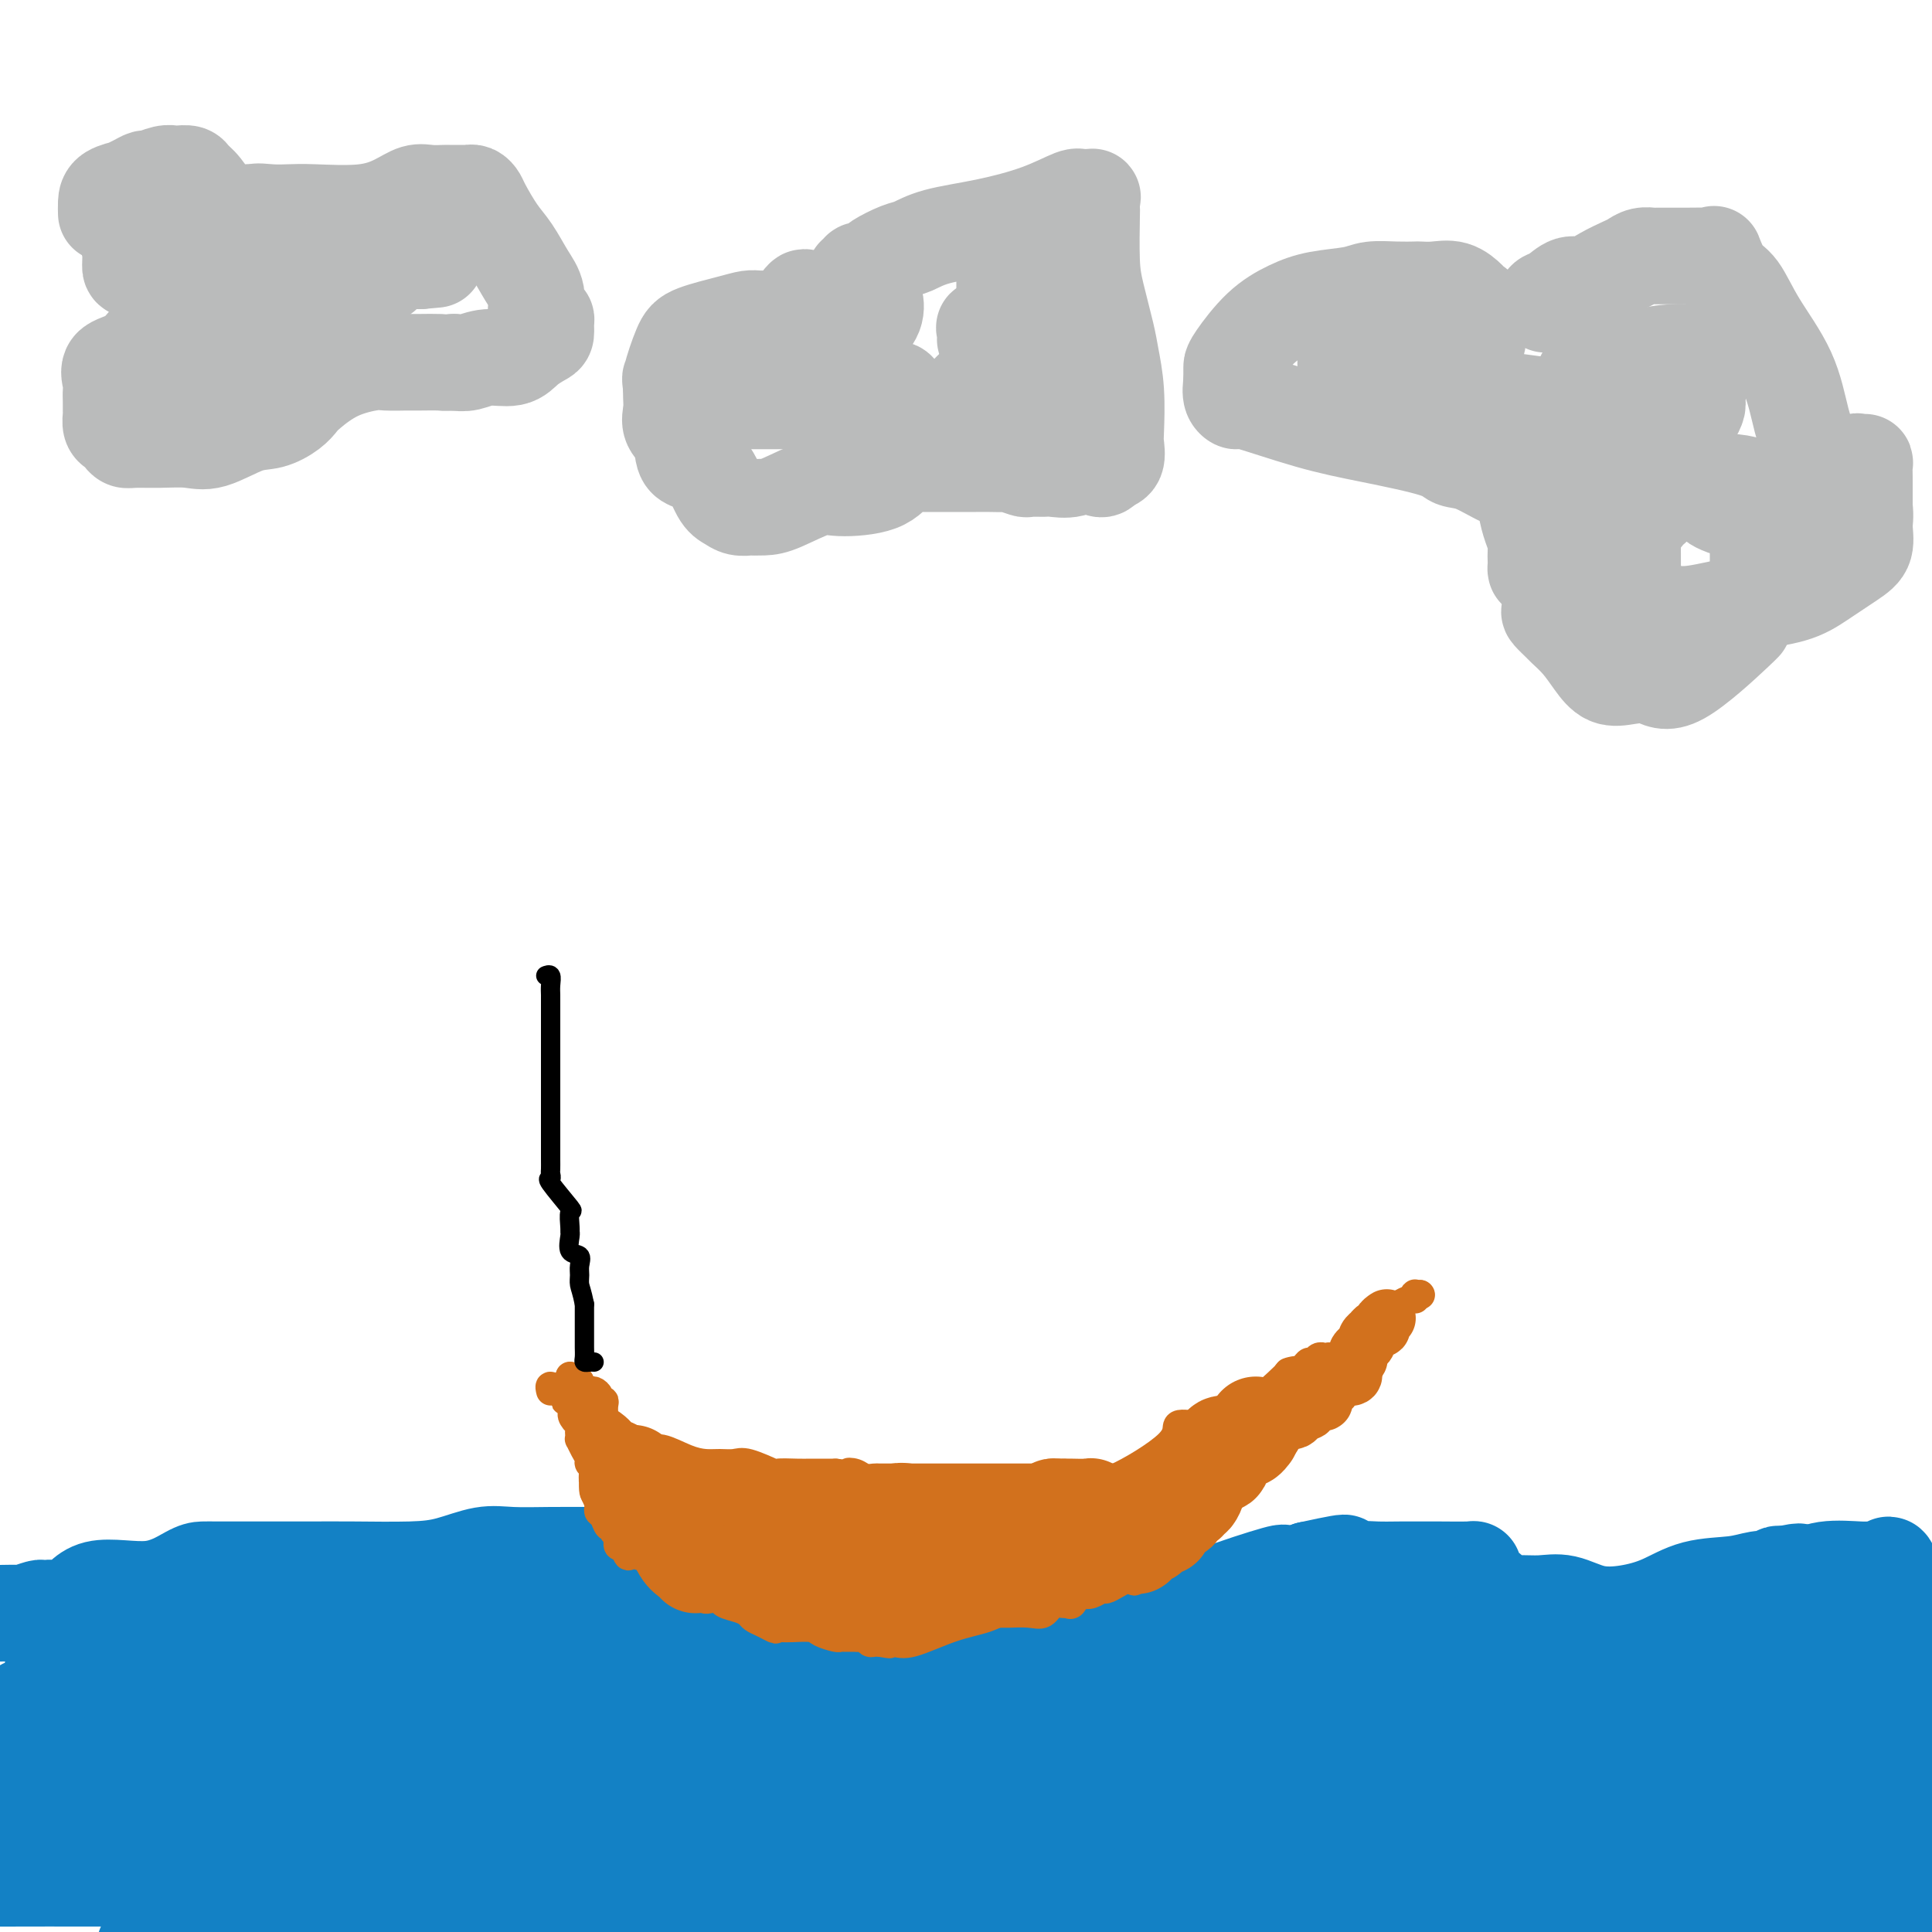 <svg viewBox='0 0 400 400' version='1.1' xmlns='http://www.w3.org/2000/svg' xmlns:xlink='http://www.w3.org/1999/xlink'><g fill='none' stroke='#BABBBB' stroke-width='20' stroke-linecap='round' stroke-linejoin='round'><path d='M22,44c0.005,0.174 0.010,0.349 0,0c-0.010,-0.349 -0.036,-1.220 0,-2c0.036,-0.780 0.132,-1.467 1,-2c0.868,-0.533 2.507,-0.912 3,-1c0.493,-0.088 -0.160,0.116 0,0c0.160,-0.116 1.132,-0.553 2,-1c0.868,-0.447 1.632,-0.904 2,-1c0.368,-0.096 0.340,0.170 1,0c0.660,-0.170 2.008,-0.775 3,-1c0.992,-0.225 1.630,-0.071 2,0c0.370,0.071 0.474,0.059 1,0c0.526,-0.059 1.475,-0.164 2,0c0.525,0.164 0.627,0.598 1,1c0.373,0.402 1.016,0.773 2,2c0.984,1.227 2.308,3.309 3,4c0.692,0.691 0.752,-0.011 1,0c0.248,0.011 0.685,0.735 1,1c0.315,0.265 0.508,0.071 1,0c0.492,-0.071 1.283,-0.020 2,0c0.717,0.020 1.358,0.010 2,0'/><path d='M52,44c2.882,1.238 1.087,0.333 1,0c-0.087,-0.333 1.533,-0.095 3,0c1.467,0.095 2.780,0.046 4,0c1.220,-0.046 2.345,-0.089 5,0c2.655,0.089 6.838,0.311 10,0c3.162,-0.311 5.304,-1.155 7,-2c1.696,-0.845 2.948,-1.690 4,-2c1.052,-0.310 1.904,-0.083 3,0c1.096,0.083 2.437,0.022 3,0c0.563,-0.022 0.350,-0.007 1,0c0.650,0.007 2.163,0.005 3,0c0.837,-0.005 0.996,-0.012 1,0c0.004,0.012 -0.148,0.044 0,0c0.148,-0.044 0.595,-0.162 1,0c0.405,0.162 0.769,0.606 1,1c0.231,0.394 0.329,0.740 1,2c0.671,1.260 1.916,3.434 3,5c1.084,1.566 2.006,2.525 3,4c0.994,1.475 2.060,3.467 3,5c0.940,1.533 1.754,2.609 2,4c0.246,1.391 -0.077,3.098 0,4c0.077,0.902 0.555,1.001 1,1c0.445,-0.001 0.856,-0.100 1,0c0.144,0.100 0.021,0.399 0,1c-0.021,0.601 0.060,1.505 0,2c-0.060,0.495 -0.259,0.581 -1,1c-0.741,0.419 -2.022,1.170 -3,2c-0.978,0.830 -1.654,1.738 -3,2c-1.346,0.262 -3.362,-0.122 -5,0c-1.638,0.122 -2.896,0.749 -4,1c-1.104,0.251 -2.052,0.125 -3,0'/><path d='M94,75c-2.320,0.155 -2.121,0.041 -3,0c-0.879,-0.041 -2.838,-0.011 -4,0c-1.162,0.011 -1.529,0.002 -2,0c-0.471,-0.002 -1.047,0.003 -1,0c0.047,-0.003 0.717,-0.016 0,0c-0.717,0.016 -2.822,0.059 -4,0c-1.178,-0.059 -1.430,-0.220 -3,0c-1.570,0.220 -4.457,0.823 -7,2c-2.543,1.177 -4.743,2.929 -6,4c-1.257,1.071 -1.571,1.461 -2,2c-0.429,0.539 -0.973,1.226 -2,2c-1.027,0.774 -2.538,1.633 -4,2c-1.462,0.367 -2.874,0.242 -5,1c-2.126,0.758 -4.965,2.400 -7,3c-2.035,0.600 -3.266,0.158 -5,0c-1.734,-0.158 -3.970,-0.031 -6,0c-2.030,0.031 -3.854,-0.032 -5,0c-1.146,0.032 -1.613,0.159 -2,0c-0.387,-0.159 -0.692,-0.605 -1,-1c-0.308,-0.395 -0.618,-0.739 -1,-1c-0.382,-0.261 -0.835,-0.440 -1,-1c-0.165,-0.560 -0.043,-1.500 0,-2c0.043,-0.500 0.008,-0.561 0,-1c-0.008,-0.439 0.010,-1.257 0,-2c-0.010,-0.743 -0.047,-1.412 0,-2c0.047,-0.588 0.178,-1.096 0,-2c-0.178,-0.904 -0.664,-2.204 0,-3c0.664,-0.796 2.477,-1.090 4,-2c1.523,-0.910 2.756,-2.437 4,-4c1.244,-1.563 2.498,-3.161 3,-4c0.502,-0.839 0.251,-0.920 0,-1'/><path d='M34,65c1.702,-1.879 0.456,-1.077 0,-1c-0.456,0.077 -0.122,-0.571 0,-1c0.122,-0.429 0.032,-0.638 0,-1c-0.032,-0.362 -0.008,-0.875 0,-1c0.008,-0.125 -0.002,0.139 0,0c0.002,-0.139 0.015,-0.682 0,-1c-0.015,-0.318 -0.057,-0.412 0,-1c0.057,-0.588 0.212,-1.671 0,-2c-0.212,-0.329 -0.791,0.095 -2,0c-1.209,-0.095 -3.050,-0.709 -4,-1c-0.950,-0.291 -1.011,-0.259 -1,-1c0.011,-0.741 0.093,-2.255 0,-3c-0.093,-0.745 -0.361,-0.721 0,-2c0.361,-1.279 1.352,-3.860 2,-5c0.648,-1.140 0.952,-0.838 1,-1c0.048,-0.162 -0.159,-0.786 0,-1c0.159,-0.214 0.684,-0.016 1,0c0.316,0.016 0.424,-0.151 1,0c0.576,0.151 1.619,0.619 2,1c0.381,0.381 0.099,0.674 0,1c-0.099,0.326 -0.016,0.684 0,1c0.016,0.316 -0.034,0.590 0,1c0.034,0.410 0.154,0.955 1,2c0.846,1.045 2.420,2.589 3,4c0.580,1.411 0.166,2.689 0,4c-0.166,1.311 -0.083,2.656 0,4'/><path d='M38,61c0.227,1.766 0.793,2.182 1,3c0.207,0.818 0.054,2.037 0,3c-0.054,0.963 -0.010,1.670 0,2c0.010,0.330 -0.013,0.285 0,1c0.013,0.715 0.064,2.192 0,3c-0.064,0.808 -0.242,0.949 0,1c0.242,0.051 0.903,0.014 1,0c0.097,-0.014 -0.370,-0.005 0,0c0.370,0.005 1.576,0.004 3,0c1.424,-0.004 3.065,-0.013 5,0c1.935,0.013 4.165,0.047 7,0c2.835,-0.047 6.276,-0.174 8,0c1.724,0.174 1.730,0.650 3,0c1.270,-0.650 3.805,-2.424 5,-3c1.195,-0.576 1.052,0.047 1,0c-0.052,-0.047 -0.013,-0.764 0,-1c0.013,-0.236 -0.000,0.010 0,0c0.000,-0.010 0.014,-0.276 0,-1c-0.014,-0.724 -0.056,-1.907 0,-2c0.056,-0.093 0.211,0.903 -2,0c-2.211,-0.903 -6.788,-3.705 -10,-5c-3.212,-1.295 -5.061,-1.084 -7,-1c-1.939,0.084 -3.970,0.042 -6,0'/><path d='M47,61c-4.243,-0.916 -2.350,-0.207 -2,0c0.350,0.207 -0.843,-0.088 -1,0c-0.157,0.088 0.722,0.560 2,0c1.278,-0.560 2.955,-2.150 4,-3c1.045,-0.850 1.457,-0.960 3,-1c1.543,-0.040 4.217,-0.011 6,0c1.783,0.011 2.674,0.005 4,0c1.326,-0.005 3.085,-0.008 5,0c1.915,0.008 3.984,0.026 5,0c1.016,-0.026 0.979,-0.098 2,0c1.021,0.098 3.100,0.366 4,0c0.900,-0.366 0.622,-1.366 1,-2c0.378,-0.634 1.411,-0.902 2,-1c0.589,-0.098 0.735,-0.026 1,0c0.265,0.026 0.648,0.007 1,0c0.352,-0.007 0.672,-0.002 1,0c0.328,0.002 0.665,0.001 1,0c0.335,-0.001 0.667,-0.000 1,0'/><path d='M87,54c5.667,-0.500 2.833,-0.250 0,0'/><path d='M177,57c0.437,0.120 0.874,0.241 1,0c0.126,-0.241 -0.058,-0.842 0,-1c0.058,-0.158 0.360,0.127 1,0c0.640,-0.127 1.619,-0.667 2,-1c0.381,-0.333 0.165,-0.459 1,-1c0.835,-0.541 2.720,-1.498 4,-2c1.280,-0.502 1.954,-0.548 3,-1c1.046,-0.452 2.464,-1.308 5,-2c2.536,-0.692 6.190,-1.218 10,-2c3.810,-0.782 7.777,-1.819 11,-3c3.223,-1.181 5.701,-2.505 7,-3c1.299,-0.495 1.420,-0.161 2,0c0.580,0.161 1.619,0.149 2,0c0.381,-0.149 0.104,-0.435 0,0c-0.104,0.435 -0.035,1.589 0,2c0.035,0.411 0.037,0.078 0,2c-0.037,1.922 -0.111,6.099 0,9c0.111,2.901 0.408,4.524 1,7c0.592,2.476 1.479,5.803 2,8c0.521,2.197 0.677,3.265 1,5c0.323,1.735 0.813,4.139 1,7c0.187,2.861 0.071,6.179 0,8c-0.071,1.821 -0.096,2.144 0,3c0.096,0.856 0.313,2.245 0,3c-0.313,0.755 -1.157,0.878 -2,1'/><path d='M229,96c-0.806,2.260 -1.821,0.409 -3,0c-1.179,-0.409 -2.523,0.623 -4,1c-1.477,0.377 -3.086,0.097 -4,0c-0.914,-0.097 -1.132,-0.012 -2,0c-0.868,0.012 -2.386,-0.049 -3,0c-0.614,0.049 -0.325,0.209 -1,0c-0.675,-0.209 -2.314,-0.788 -3,-1c-0.686,-0.212 -0.418,-0.057 -1,0c-0.582,0.057 -2.014,0.015 -3,0c-0.986,-0.015 -1.527,-0.003 -3,0c-1.473,0.003 -3.877,-0.003 -6,0c-2.123,0.003 -3.965,0.016 -5,0c-1.035,-0.016 -1.263,-0.060 -2,0c-0.737,0.060 -1.982,0.222 -3,1c-1.018,0.778 -1.808,2.170 -4,3c-2.192,0.830 -5.786,1.098 -8,1c-2.214,-0.098 -3.047,-0.562 -5,0c-1.953,0.562 -5.027,2.152 -7,3c-1.973,0.848 -2.846,0.956 -4,1c-1.154,0.044 -2.588,0.023 -3,0c-0.412,-0.023 0.197,-0.048 0,0c-0.197,0.048 -1.202,0.170 -2,0c-0.798,-0.170 -1.389,-0.633 -2,-1c-0.611,-0.367 -1.243,-0.640 -2,-2c-0.757,-1.360 -1.639,-3.809 -3,-5c-1.361,-1.191 -3.202,-1.124 -4,-2c-0.798,-0.876 -0.554,-2.696 -1,-4c-0.446,-1.304 -1.584,-2.092 -2,-3c-0.416,-0.908 -0.112,-1.937 0,-3c0.112,-1.063 0.032,-2.161 0,-3c-0.032,-0.839 -0.016,-1.420 0,-2'/><path d='M139,80c-0.438,-2.573 -0.032,-1.505 0,-1c0.032,0.505 -0.311,0.447 0,-1c0.311,-1.447 1.276,-4.283 2,-6c0.724,-1.717 1.206,-2.317 3,-3c1.794,-0.683 4.899,-1.451 7,-2c2.101,-0.549 3.197,-0.880 4,-1c0.803,-0.120 1.312,-0.028 2,0c0.688,0.028 1.554,-0.008 2,0c0.446,0.008 0.471,0.058 1,0c0.529,-0.058 1.560,-0.226 2,0c0.440,0.226 0.288,0.845 1,0c0.712,-0.845 2.288,-3.155 3,-4c0.712,-0.845 0.562,-0.226 1,0c0.438,0.226 1.466,0.058 3,0c1.534,-0.058 3.576,-0.007 5,0c1.424,0.007 2.230,-0.029 3,0c0.770,0.029 1.505,0.124 2,0c0.495,-0.124 0.751,-0.466 1,0c0.249,0.466 0.490,1.741 0,3c-0.490,1.259 -1.711,2.503 -3,4c-1.289,1.497 -2.644,3.249 -4,5'/><path d='M174,74c-2.024,2.703 -3.585,3.462 -5,4c-1.415,0.538 -2.682,0.856 -4,1c-1.318,0.144 -2.685,0.116 -4,0c-1.315,-0.116 -2.579,-0.318 -4,0c-1.421,0.318 -3.001,1.157 -4,2c-0.999,0.843 -1.419,1.690 -2,2c-0.581,0.310 -1.325,0.083 -1,0c0.325,-0.083 1.719,-0.022 2,0c0.281,0.022 -0.553,0.005 1,0c1.553,-0.005 5.491,0.000 8,0c2.509,-0.000 3.589,-0.007 5,0c1.411,0.007 3.152,0.028 5,0c1.848,-0.028 3.803,-0.106 6,0c2.197,0.106 4.634,0.397 6,0c1.366,-0.397 1.659,-1.480 2,-2c0.341,-0.520 0.729,-0.476 1,0c0.271,0.476 0.427,1.384 0,2c-0.427,0.616 -1.435,0.938 -2,1c-0.565,0.062 -0.688,-0.138 -1,0c-0.312,0.138 -0.815,0.614 -1,1c-0.185,0.386 -0.053,0.682 0,1c0.053,0.318 0.026,0.659 0,1'/><path d='M182,87c-0.358,0.930 0.248,0.256 1,0c0.752,-0.256 1.651,-0.093 3,0c1.349,0.093 3.149,0.115 5,0c1.851,-0.115 3.753,-0.367 5,-1c1.247,-0.633 1.840,-1.647 3,-3c1.160,-1.353 2.889,-3.045 4,-4c1.111,-0.955 1.604,-1.173 2,-2c0.396,-0.827 0.695,-2.264 1,-3c0.305,-0.736 0.618,-0.771 1,-1c0.382,-0.229 0.834,-0.653 1,-1c0.166,-0.347 0.044,-0.617 0,-1c-0.044,-0.383 -0.012,-0.879 0,-1c0.012,-0.121 0.003,0.134 0,0c-0.003,-0.134 -0.001,-0.656 0,-1c0.001,-0.344 0.000,-0.510 0,-1c-0.000,-0.490 -0.000,-1.304 0,-2c0.000,-0.696 0.000,-1.275 0,-2c-0.000,-0.725 -0.001,-1.595 0,-3c0.001,-1.405 0.003,-3.344 0,-4c-0.003,-0.656 -0.012,-0.028 0,0c0.012,0.028 0.045,-0.542 0,-1c-0.045,-0.458 -0.170,-0.802 0,-1c0.170,-0.198 0.633,-0.251 1,0c0.367,0.251 0.637,0.805 1,1c0.363,0.195 0.819,0.032 1,0c0.181,-0.032 0.087,0.068 0,1c-0.087,0.932 -0.168,2.695 0,4c0.168,1.305 0.584,2.153 1,3'/><path d='M212,64c0.338,1.672 0.683,1.853 1,3c0.317,1.147 0.608,3.262 1,5c0.392,1.738 0.887,3.099 1,4c0.113,0.901 -0.155,1.342 0,2c0.155,0.658 0.731,1.535 1,2c0.269,0.465 0.229,0.520 0,1c-0.229,0.480 -0.646,1.384 -1,2c-0.354,0.616 -0.646,0.943 -1,1c-0.354,0.057 -0.772,-0.156 -1,0c-0.228,0.156 -0.268,0.679 0,1c0.268,0.321 0.842,0.438 0,0c-0.842,-0.438 -3.101,-1.430 -5,-2c-1.899,-0.570 -3.437,-0.717 -4,-1c-0.563,-0.283 -0.151,-0.703 0,-1c0.151,-0.297 0.040,-0.471 0,-1c-0.040,-0.529 -0.011,-1.412 0,-2c0.011,-0.588 0.003,-0.882 0,-1c-0.003,-0.118 -0.002,-0.059 0,0'/><path d='M204,70c-0.016,0.226 -0.032,0.453 0,0c0.032,-0.453 0.112,-1.585 0,-2c-0.112,-0.415 -0.415,-0.112 0,0c0.415,0.112 1.547,0.032 2,0c0.453,-0.032 0.226,-0.016 0,0'/><path d='M320,63c-0.153,-0.373 -0.306,-0.747 0,-1c0.306,-0.253 1.073,-0.386 2,-1c0.927,-0.614 2.016,-1.708 3,-2c0.984,-0.292 1.863,0.219 3,0c1.137,-0.219 2.533,-1.169 4,-2c1.467,-0.831 3.005,-1.543 4,-2c0.995,-0.457 1.447,-0.658 2,-1c0.553,-0.342 1.206,-0.824 2,-1c0.794,-0.176 1.730,-0.046 2,0c0.270,0.046 -0.125,0.009 1,0c1.125,-0.009 3.771,0.011 6,0c2.229,-0.011 4.042,-0.053 5,0c0.958,0.053 1.061,0.201 1,0c-0.061,-0.201 -0.287,-0.750 0,0c0.287,0.750 1.088,2.799 2,4c0.912,1.201 1.937,1.553 3,3c1.063,1.447 2.166,3.988 4,7c1.834,3.012 4.400,6.495 6,10c1.600,3.505 2.232,7.033 3,10c0.768,2.967 1.670,5.373 2,7c0.330,1.627 0.089,2.477 0,3c-0.089,0.523 -0.025,0.721 0,1c0.025,0.279 0.013,0.640 0,1'/><path d='M375,99c0.934,3.344 0.767,0.704 1,0c0.233,-0.704 0.864,0.528 1,1c0.136,0.472 -0.224,0.183 0,0c0.224,-0.183 1.030,-0.258 2,0c0.970,0.258 2.102,0.851 3,0c0.898,-0.851 1.561,-3.146 2,-4c0.439,-0.854 0.654,-0.267 1,0c0.346,0.267 0.825,0.212 1,0c0.175,-0.212 0.047,-0.583 0,0c-0.047,0.583 -0.013,2.118 0,3c0.013,0.882 0.004,1.109 0,2c-0.004,0.891 -0.002,2.445 0,4'/><path d='M386,105c0.282,2.090 -0.013,2.815 0,4c0.013,1.185 0.332,2.831 0,4c-0.332,1.169 -1.316,1.862 -3,3c-1.684,1.138 -4.067,2.722 -6,4c-1.933,1.278 -3.415,2.250 -6,3c-2.585,0.750 -6.273,1.277 -10,2c-3.727,0.723 -7.494,1.640 -10,2c-2.506,0.360 -3.752,0.161 -5,0c-1.248,-0.161 -2.499,-0.286 -3,0c-0.501,0.286 -0.254,0.981 -2,0c-1.746,-0.981 -5.487,-3.639 -9,-5c-3.513,-1.361 -6.798,-1.424 -9,-2c-2.202,-0.576 -3.322,-1.663 -4,-2c-0.678,-0.337 -0.913,0.076 -1,0c-0.087,-0.076 -0.026,-0.642 0,-1c0.026,-0.358 0.018,-0.510 0,-1c-0.018,-0.490 -0.044,-1.318 0,-2c0.044,-0.682 0.160,-1.217 0,-2c-0.160,-0.783 -0.594,-1.814 -1,-3c-0.406,-1.186 -0.784,-2.527 -1,-4c-0.216,-1.473 -0.269,-3.079 -1,-4c-0.731,-0.921 -2.140,-1.156 -4,-2c-1.860,-0.844 -4.170,-2.296 -6,-3c-1.830,-0.704 -3.182,-0.659 -4,-1c-0.818,-0.341 -1.104,-1.068 -4,-2c-2.896,-0.932 -8.401,-2.069 -13,-3c-4.599,-0.931 -8.290,-1.656 -13,-3c-4.710,-1.344 -10.438,-3.309 -13,-4c-2.562,-0.691 -1.959,-0.109 -2,0c-0.041,0.109 -0.726,-0.255 -1,-1c-0.274,-0.745 -0.137,-1.873 0,-3'/><path d='M255,79c0.000,-0.867 0.000,-1.534 0,-2c-0.000,-0.466 -0.002,-0.730 0,-1c0.002,-0.270 0.006,-0.544 1,-2c0.994,-1.456 2.978,-4.093 5,-6c2.022,-1.907 4.084,-3.085 6,-4c1.916,-0.915 3.687,-1.566 6,-2c2.313,-0.434 5.168,-0.652 7,-1c1.832,-0.348 2.643,-0.825 4,-1c1.357,-0.175 3.262,-0.049 5,0c1.738,0.049 3.310,0.020 4,0c0.690,-0.020 0.499,-0.030 1,0c0.501,0.030 1.693,0.101 3,0c1.307,-0.101 2.728,-0.373 4,0c1.272,0.373 2.393,1.391 3,2c0.607,0.609 0.698,0.810 1,1c0.302,0.190 0.813,0.368 1,1c0.187,0.632 0.049,1.717 0,2c-0.049,0.283 -0.009,-0.237 0,0c0.009,0.237 -0.013,1.229 0,2c0.013,0.771 0.060,1.321 0,2c-0.060,0.679 -0.225,1.488 -1,2c-0.775,0.512 -2.158,0.726 -3,1c-0.842,0.274 -1.143,0.609 -2,1c-0.857,0.391 -2.270,0.837 -3,1c-0.730,0.163 -0.779,0.044 -1,0c-0.221,-0.044 -0.616,-0.012 -1,0c-0.384,0.012 -0.758,0.003 -2,0c-1.242,-0.003 -3.354,-0.001 -5,0c-1.646,0.001 -2.828,0.000 -4,0c-1.172,-0.000 -2.335,-0.000 -3,0c-0.665,0.000 -0.833,0.000 -1,0'/><path d='M280,75c-3.483,0.506 0.310,0.271 2,0c1.690,-0.271 1.275,-0.578 2,0c0.725,0.578 2.588,2.039 5,3c2.412,0.961 5.373,1.420 8,2c2.627,0.580 4.921,1.280 9,2c4.079,0.720 9.943,1.461 14,2c4.057,0.539 6.305,0.877 9,1c2.695,0.123 5.835,0.030 8,0c2.165,-0.030 3.354,0.004 4,0c0.646,-0.004 0.747,-0.046 1,0c0.253,0.046 0.656,0.182 1,0c0.344,-0.182 0.628,-0.680 1,-1c0.372,-0.320 0.832,-0.463 1,-1c0.168,-0.537 0.046,-1.468 0,-2c-0.046,-0.532 -0.015,-0.664 0,-1c0.015,-0.336 0.013,-0.875 0,-1c-0.013,-0.125 -0.039,0.163 0,0c0.039,-0.163 0.143,-0.776 0,-1c-0.143,-0.224 -0.533,-0.060 -1,0c-0.467,0.060 -1.010,0.016 -2,0c-0.990,-0.016 -2.426,-0.005 -4,0c-1.574,0.005 -3.287,0.002 -5,0'/><path d='M333,78c-2.204,-0.003 -1.715,-0.009 -2,0c-0.285,0.009 -1.344,0.034 -2,0c-0.656,-0.034 -0.908,-0.125 -1,0c-0.092,0.125 -0.025,0.467 0,1c0.025,0.533 0.009,1.257 0,2c-0.009,0.743 -0.010,1.507 0,2c0.010,0.493 0.031,0.717 0,1c-0.031,0.283 -0.113,0.626 0,1c0.113,0.374 0.419,0.780 1,1c0.581,0.220 1.435,0.256 2,1c0.565,0.744 0.842,2.198 2,3c1.158,0.802 3.196,0.952 4,1c0.804,0.048 0.374,-0.008 1,0c0.626,0.008 2.308,0.079 3,0c0.692,-0.079 0.395,-0.308 1,0c0.605,0.308 2.110,1.155 4,0c1.890,-1.155 4.163,-4.311 5,-6c0.837,-1.689 0.239,-1.911 0,-2c-0.239,-0.089 -0.120,-0.044 0,0'/><path d='M352,79c0.000,0.279 0.000,0.558 0,0c0.000,-0.558 0.000,-1.954 0,-3c0.000,-1.046 0.000,-1.743 0,-2c0.000,-0.257 0.000,-0.073 0,0c0.000,0.073 0.000,0.037 0,0'/><path d='M350,73c-0.400,0.027 -0.801,0.055 -1,0c-0.199,-0.055 -0.197,-0.192 -3,0c-2.803,0.192 -8.411,0.714 -12,7c-3.589,6.286 -5.160,18.338 -7,26c-1.840,7.662 -3.950,10.936 -5,13c-1.050,2.064 -1.040,2.919 -1,4c0.040,1.081 0.111,2.389 0,3c-0.111,0.611 -0.403,0.526 0,1c0.403,0.474 1.500,1.507 2,2c0.500,0.493 0.404,0.444 1,1c0.596,0.556 1.884,1.716 3,3c1.116,1.284 2.059,2.692 3,4c0.941,1.308 1.882,2.515 3,3c1.118,0.485 2.415,0.249 4,0c1.585,-0.249 3.458,-0.512 5,0c1.542,0.512 2.754,1.797 6,0c3.246,-1.797 8.528,-6.676 11,-9c2.472,-2.324 2.135,-2.093 2,-2c-0.135,0.093 -0.067,0.046 0,0'/><path d='M364,121c-0.000,-1.462 -0.000,-2.924 0,-5c0.000,-2.076 0.002,-4.767 0,-6c-0.002,-1.233 -0.006,-1.010 0,-1c0.006,0.010 0.022,-0.193 0,-1c-0.022,-0.807 -0.081,-2.216 0,-3c0.081,-0.784 0.302,-0.942 0,-1c-0.302,-0.058 -1.128,-0.016 -2,0c-0.872,0.016 -1.791,0.004 -2,0c-0.209,-0.004 0.293,-0.002 0,0c-0.293,0.002 -1.380,0.003 -2,0c-0.620,-0.003 -0.771,-0.011 -1,0c-0.229,0.011 -0.534,0.043 -1,0c-0.466,-0.043 -1.091,-0.159 -1,0c0.091,0.159 0.900,0.592 2,1c1.100,0.408 2.491,0.790 4,1c1.509,0.210 3.137,0.249 4,0c0.863,-0.249 0.961,-0.785 1,-1c0.039,-0.215 0.020,-0.107 0,0'/><path d='M366,104c0.123,-0.761 0.246,-1.522 0,-2c-0.246,-0.478 -0.862,-0.673 -2,-1c-1.138,-0.327 -2.797,-0.786 -4,-1c-1.203,-0.214 -1.951,-0.184 -5,0c-3.049,0.184 -8.400,0.522 -13,0c-4.600,-0.522 -8.447,-1.902 -12,-2c-3.553,-0.098 -6.810,1.088 -9,2c-2.190,0.912 -3.312,1.551 -4,2c-0.688,0.449 -0.943,0.709 -1,1c-0.057,0.291 0.083,0.614 0,1c-0.083,0.386 -0.388,0.836 1,1c1.388,0.164 4.471,0.044 6,0c1.529,-0.044 1.506,-0.012 3,0c1.494,0.012 4.506,0.002 7,0c2.494,-0.002 4.469,0.002 6,0c1.531,-0.002 2.619,-0.010 3,0c0.381,0.010 0.056,0.040 0,0c-0.056,-0.040 0.157,-0.148 0,0c-0.157,0.148 -0.683,0.552 -1,1c-0.317,0.448 -0.424,0.940 -1,1c-0.576,0.060 -1.619,-0.311 -2,0c-0.381,0.311 -0.098,1.303 0,2c0.098,0.697 0.013,1.098 0,3c-0.013,1.902 0.048,5.304 0,8c-0.048,2.696 -0.205,4.688 0,7c0.205,2.312 0.773,4.946 1,6c0.227,1.054 0.114,0.527 0,0'/></g>
<g fill='none' stroke='#1381C5' stroke-width='20' stroke-linecap='round' stroke-linejoin='round'><path d='M0,355c-0.123,-0.062 -0.246,-0.125 0,0c0.246,0.125 0.860,0.436 2,0c1.140,-0.436 2.805,-1.619 4,-2c1.195,-0.381 1.922,0.042 3,0c1.078,-0.042 2.509,-0.547 4,-1c1.491,-0.453 3.041,-0.853 4,-1c0.959,-0.147 1.327,-0.039 2,0c0.673,0.039 1.651,0.011 2,0c0.349,-0.011 0.069,-0.003 1,0c0.931,0.003 3.073,0.001 4,0c0.927,-0.001 0.639,-0.000 1,0c0.361,0.000 1.372,0.000 2,0c0.628,-0.000 0.873,-0.001 2,0c1.127,0.001 3.137,0.002 4,0c0.863,-0.002 0.581,-0.007 2,0c1.419,0.007 4.541,0.026 7,0c2.459,-0.026 4.256,-0.099 6,0c1.744,0.099 3.434,0.369 5,1c1.566,0.631 3.008,1.623 4,2c0.992,0.377 1.533,0.139 2,0c0.467,-0.139 0.858,-0.177 1,0c0.142,0.177 0.034,0.571 0,1c-0.034,0.429 0.005,0.893 0,1c-0.005,0.107 -0.054,-0.143 0,0c0.054,0.143 0.210,0.677 0,1c-0.210,0.323 -0.787,0.433 -1,1c-0.213,0.567 -0.061,1.591 0,2c0.061,0.409 0.030,0.205 0,0'/><path d='M61,360c-0.155,1.109 -0.043,0.883 0,1c0.043,0.117 0.016,0.578 0,1c-0.016,0.422 -0.019,0.807 1,2c1.019,1.193 3.062,3.195 5,4c1.938,0.805 3.770,0.412 6,1c2.230,0.588 4.859,2.158 7,3c2.141,0.842 3.796,0.958 5,1c1.204,0.042 1.958,0.011 3,0c1.042,-0.011 2.372,-0.003 4,0c1.628,0.003 3.554,0.001 5,0c1.446,-0.001 2.410,-0.002 4,0c1.590,0.002 3.804,0.007 6,0c2.196,-0.007 4.375,-0.026 7,0c2.625,0.026 5.696,0.098 8,0c2.304,-0.098 3.841,-0.366 5,-1c1.159,-0.634 1.940,-1.634 3,-2c1.060,-0.366 2.397,-0.098 3,0c0.603,0.098 0.471,0.026 1,0c0.529,-0.026 1.720,-0.007 3,0c1.280,0.007 2.648,0.002 5,0c2.352,-0.002 5.688,-0.001 9,0c3.312,0.001 6.599,0.000 9,0c2.401,-0.000 3.914,-0.000 5,0c1.086,0.000 1.744,0.000 3,0c1.256,-0.000 3.110,-0.000 4,0c0.890,0.000 0.817,0.000 1,0c0.183,-0.000 0.624,-0.000 1,0c0.376,0.000 0.688,0.000 1,0'/><path d='M175,370c14.091,-0.466 4.318,-0.131 1,0c-3.318,0.131 -0.182,0.059 1,0c1.182,-0.059 0.409,-0.103 0,0c-0.409,0.103 -0.454,0.353 0,1c0.454,0.647 1.407,1.690 2,2c0.593,0.310 0.825,-0.113 2,0c1.175,0.113 3.293,0.762 5,1c1.707,0.238 3.002,0.065 5,0c1.998,-0.065 4.697,-0.023 8,0c3.303,0.023 7.209,0.026 10,0c2.791,-0.026 4.467,-0.079 7,-1c2.533,-0.921 5.921,-2.708 8,-4c2.079,-1.292 2.847,-2.090 4,-3c1.153,-0.910 2.691,-1.932 4,-3c1.309,-1.068 2.388,-2.183 5,-3c2.612,-0.817 6.758,-1.337 10,-2c3.242,-0.663 5.582,-1.469 8,-2c2.418,-0.531 4.914,-0.787 7,-1c2.086,-0.213 3.763,-0.383 5,-1c1.237,-0.617 2.036,-1.682 3,-2c0.964,-0.318 2.093,0.111 3,0c0.907,-0.111 1.592,-0.762 3,-1c1.408,-0.238 3.537,-0.064 6,0c2.463,0.064 5.258,0.017 9,0c3.742,-0.017 8.431,-0.005 14,0c5.569,0.005 12.020,0.001 16,0c3.980,-0.001 5.490,-0.001 7,0'/><path d='M328,351c9.530,-0.152 4.356,-0.031 3,0c-1.356,0.031 1.106,-0.028 2,0c0.894,0.028 0.219,0.144 0,0c-0.219,-0.144 0.019,-0.548 0,0c-0.019,0.548 -0.295,2.046 0,3c0.295,0.954 1.159,1.362 2,2c0.841,0.638 1.658,1.506 3,2c1.342,0.494 3.210,0.616 7,2c3.790,1.384 9.502,4.031 13,5c3.498,0.969 4.783,0.260 6,0c1.217,-0.260 2.367,-0.070 3,0c0.633,0.070 0.748,0.019 1,0c0.252,-0.019 0.639,-0.005 1,0c0.361,0.005 0.694,0.001 1,0c0.306,-0.001 0.584,-0.000 1,0c0.416,0.000 0.971,0.000 3,0c2.029,-0.000 5.534,-0.000 9,0c3.466,0.000 6.895,0.000 9,0c2.105,-0.000 2.887,-0.000 4,0c1.113,0.000 2.556,0.000 4,0'/><path d='M0,334c-0.446,0.008 -0.893,0.017 0,0c0.893,-0.017 3.124,-0.058 4,0c0.876,0.058 0.397,0.216 1,0c0.603,-0.216 2.287,-0.806 3,-1c0.713,-0.194 0.456,0.007 1,0c0.544,-0.007 1.889,-0.222 3,0c1.111,0.222 1.988,0.883 3,0c1.012,-0.883 2.159,-3.308 5,-4c2.841,-0.692 7.376,0.351 11,0c3.624,-0.351 6.338,-2.094 8,-3c1.662,-0.906 2.273,-0.975 3,-1c0.727,-0.025 1.570,-0.007 3,0c1.430,0.007 3.448,0.002 5,0c1.552,-0.002 2.639,-0.002 5,0c2.361,0.002 5.996,0.007 9,0c3.004,-0.007 5.378,-0.026 9,0c3.622,0.026 8.493,0.098 12,0c3.507,-0.098 5.651,-0.366 8,-1c2.349,-0.634 4.904,-1.634 7,-2c2.096,-0.366 3.733,-0.098 6,0c2.267,0.098 5.165,0.026 8,0c2.835,-0.026 5.607,-0.004 9,0c3.393,0.004 7.407,-0.008 9,0c1.593,0.008 0.767,0.038 1,0c0.233,-0.038 1.527,-0.143 2,0c0.473,0.143 0.127,0.536 0,1c-0.127,0.464 -0.034,1.001 0,2c0.034,0.999 0.009,2.461 0,3c-0.009,0.539 -0.003,0.154 0,1c0.003,0.846 0.001,2.923 0,5'/><path d='M135,334c-0.000,2.442 -0.001,2.548 0,3c0.001,0.452 0.003,1.249 0,2c-0.003,0.751 -0.012,1.455 0,2c0.012,0.545 0.046,0.931 0,1c-0.046,0.069 -0.170,-0.178 0,0c0.170,0.178 0.635,0.780 1,1c0.365,0.220 0.632,0.059 1,0c0.368,-0.059 0.839,-0.016 2,0c1.161,0.016 3.012,0.004 5,0c1.988,-0.004 4.112,-0.001 6,0c1.888,0.001 3.539,0.000 5,0c1.461,-0.000 2.730,-0.000 4,0c1.270,0.000 2.539,0.000 4,0c1.461,-0.000 3.114,-0.001 5,0c1.886,0.001 4.006,0.004 7,0c2.994,-0.004 6.862,-0.015 10,0c3.138,0.015 5.545,0.058 8,0c2.455,-0.058 4.958,-0.216 7,-1c2.042,-0.784 3.625,-2.195 6,-3c2.375,-0.805 5.543,-1.006 7,-1c1.457,0.006 1.202,0.218 2,0c0.798,-0.218 2.648,-0.865 4,-1c1.352,-0.135 2.205,0.244 3,0c0.795,-0.244 1.531,-1.110 4,-2c2.469,-0.890 6.669,-1.804 10,-2c3.331,-0.196 5.792,0.326 8,0c2.208,-0.326 4.164,-1.502 8,-3c3.836,-1.498 9.554,-3.319 12,-4c2.446,-0.681 1.620,-0.222 2,0c0.380,0.222 1.966,0.206 3,0c1.034,-0.206 1.517,-0.603 2,-1'/><path d='M271,325c12.733,-2.785 5.564,-0.746 4,0c-1.564,0.746 2.476,0.200 5,0c2.524,-0.200 3.531,-0.053 5,0c1.469,0.053 3.399,0.014 5,0c1.601,-0.014 2.873,-0.001 4,0c1.127,0.001 2.110,-0.011 4,0c1.890,0.011 4.689,0.044 6,0c1.311,-0.044 1.135,-0.166 1,0c-0.135,0.166 -0.231,0.618 0,1c0.231,0.382 0.787,0.692 1,1c0.213,0.308 0.082,0.612 0,1c-0.082,0.388 -0.116,0.860 0,1c0.116,0.140 0.382,-0.053 1,0c0.618,0.053 1.588,0.352 2,1c0.412,0.648 0.267,1.645 1,2c0.733,0.355 2.343,0.068 4,0c1.657,-0.068 3.362,0.082 5,0c1.638,-0.082 3.211,-0.397 5,0c1.789,0.397 3.794,1.505 6,2c2.206,0.495 4.614,0.378 7,0c2.386,-0.378 4.751,-1.016 7,-2c2.249,-0.984 4.382,-2.315 7,-3c2.618,-0.685 5.720,-0.723 8,-1c2.280,-0.277 3.738,-0.792 5,-1c1.262,-0.208 2.328,-0.107 3,0c0.672,0.107 0.950,0.221 1,0c0.050,-0.221 -0.129,-0.777 0,-1c0.129,-0.223 0.564,-0.111 1,0'/><path d='M369,326c6.191,-1.213 2.170,-0.244 1,0c-1.170,0.244 0.513,-0.237 1,0c0.487,0.237 -0.221,1.191 0,2c0.221,0.809 1.370,1.474 2,2c0.630,0.526 0.740,0.912 1,1c0.260,0.088 0.670,-0.124 1,0c0.330,0.124 0.579,0.583 1,1c0.421,0.417 1.015,0.791 1,1c-0.015,0.209 -0.637,0.252 1,1c1.637,0.748 5.534,2.201 8,3c2.466,0.799 3.499,0.945 5,1c1.501,0.055 3.468,0.017 4,0c0.532,-0.017 -0.371,-0.015 -1,0c-0.629,0.015 -0.983,0.043 -3,1c-2.017,0.957 -5.697,2.842 -8,4c-2.303,1.158 -3.227,1.589 -6,2c-2.773,0.411 -7.393,0.801 -12,2c-4.607,1.199 -9.202,3.207 -14,5c-4.798,1.793 -9.799,3.369 -14,5c-4.201,1.631 -7.600,3.315 -11,5'/><path d='M326,362c-11.290,4.161 -5.016,2.565 -3,2c2.016,-0.565 -0.228,-0.099 -1,0c-0.772,0.099 -0.073,-0.170 0,0c0.073,0.170 -0.481,0.779 0,1c0.481,0.221 1.996,0.054 3,0c1.004,-0.054 1.496,0.006 6,0c4.504,-0.006 13.020,-0.079 20,0c6.980,0.079 12.424,0.311 16,0c3.576,-0.311 5.285,-1.164 7,-2c1.715,-0.836 3.435,-1.654 3,-2c-0.435,-0.346 -3.024,-0.219 -4,0c-0.976,0.219 -0.339,0.531 -8,0c-7.661,-0.531 -23.621,-1.905 -41,0c-17.379,1.905 -36.179,7.090 -79,9c-42.821,1.910 -109.663,0.546 -163,0c-53.337,-0.546 -93.168,-0.273 -133,0'/><path d='M109,381c-2.185,-0.032 -4.370,-0.065 0,0c4.370,0.065 15.294,0.227 44,0c28.706,-0.227 75.195,-0.844 100,0c24.805,0.844 27.928,3.150 31,4c3.072,0.850 6.095,0.243 7,0c0.905,-0.243 -0.306,-0.121 -2,0c-1.694,0.121 -3.871,0.242 -13,0c-9.129,-0.242 -25.210,-0.848 -45,0c-19.790,0.848 -43.290,3.152 -71,4c-27.710,0.848 -59.632,0.242 -95,0c-35.368,-0.242 -74.184,-0.121 -113,0'/><path d='M58,375c-13.069,0.969 -26.138,1.938 0,0c26.138,-1.938 91.485,-6.782 136,-11c44.515,-4.218 68.200,-7.811 93,-11c24.800,-3.189 50.715,-5.974 70,-7c19.285,-1.026 31.938,-0.293 38,0c6.062,0.293 5.531,0.147 5,0'/><path d='M395,345c2.518,-0.252 5.037,-0.504 0,0c-5.037,0.504 -17.628,1.764 -38,4c-20.372,2.236 -48.523,5.448 -80,9c-31.477,3.552 -66.279,7.443 -108,15c-41.721,7.557 -90.360,18.778 -139,30'/><path d='M379,396c-0.339,-0.031 -0.679,-0.062 0,0c0.679,0.062 2.375,0.216 3,0c0.625,-0.216 0.178,-0.802 0,-1c-0.178,-0.198 -0.087,-0.008 0,0c0.087,0.008 0.169,-0.165 -2,0c-2.169,0.165 -6.591,0.666 -11,0c-4.409,-0.666 -8.805,-2.501 -18,-4c-9.195,-1.499 -23.187,-2.661 -48,-6c-24.813,-3.339 -60.445,-8.854 -77,-11c-16.555,-2.146 -14.033,-0.921 -11,0c3.033,0.921 6.576,1.539 12,2c5.424,0.461 12.727,0.764 22,2c9.273,1.236 20.514,3.403 32,5c11.486,1.597 23.217,2.623 33,3c9.783,0.377 17.617,0.103 23,0c5.383,-0.103 8.316,-0.037 10,0c1.684,0.037 2.120,0.044 3,0c0.880,-0.044 2.205,-0.139 1,0c-1.205,0.139 -4.940,0.511 -9,0c-4.060,-0.511 -8.443,-1.904 -18,-3c-9.557,-1.096 -24.286,-1.895 -33,-2c-8.714,-0.105 -11.411,0.485 -14,1c-2.589,0.515 -5.069,0.956 -6,1c-0.931,0.044 -0.311,-0.308 1,0c1.311,0.308 3.315,1.275 6,2c2.685,0.725 6.053,1.207 15,2c8.947,0.793 23.474,1.896 38,3'/><path d='M331,390c16.190,1.024 26.667,0.083 37,0c10.333,-0.083 20.524,0.690 27,1c6.476,0.310 9.238,0.155 12,0'/><path d='M388,391c3.378,-0.556 6.756,-1.111 0,0c-6.756,1.111 -23.644,3.889 -37,6c-13.356,2.111 -23.178,3.556 -33,5'/><path d='M248,399c-2.061,0.226 -4.122,0.452 0,0c4.122,-0.452 14.426,-1.583 20,-2c5.574,-0.417 6.416,-0.119 7,0c0.584,0.119 0.909,0.060 1,0c0.091,-0.060 -0.054,-0.120 -1,0c-0.946,0.120 -2.694,0.421 -7,0c-4.306,-0.421 -11.172,-1.563 -21,-2c-9.828,-0.437 -22.619,-0.170 -29,0c-6.381,0.170 -6.352,0.241 -18,0c-11.648,-0.241 -34.973,-0.794 -49,-1c-14.027,-0.206 -18.757,-0.065 -22,0c-3.243,0.065 -4.999,0.053 -6,0c-1.001,-0.053 -1.248,-0.148 -1,0c0.248,0.148 0.990,0.540 4,1c3.010,0.460 8.289,0.989 16,2c7.711,1.011 17.856,2.506 28,4'/><path d='M80,399c-4.539,1.199 -9.078,2.398 0,0c9.078,-2.398 31.772,-8.394 54,-13c22.228,-4.606 43.991,-7.823 73,-9c29.009,-1.177 65.265,-0.316 84,0c18.735,0.316 19.948,0.086 24,0c4.052,-0.086 10.941,-0.027 15,0c4.059,0.027 5.286,0.021 6,0c0.714,-0.021 0.913,-0.058 1,0c0.087,0.058 0.063,0.210 0,0c-0.063,-0.210 -0.163,-0.783 0,-1c0.163,-0.217 0.589,-0.078 0,0c-0.589,0.078 -2.194,0.095 -8,0c-5.806,-0.095 -15.814,-0.301 -22,0c-6.186,0.301 -8.549,1.108 -11,2c-2.451,0.892 -4.989,1.868 -5,2c-0.011,0.132 2.504,-0.581 6,0c3.496,0.581 7.973,2.457 18,3c10.027,0.543 25.603,-0.245 36,0c10.397,0.245 15.613,1.523 22,2c6.387,0.477 13.944,0.152 18,0c4.056,-0.152 4.612,-0.132 4,0c-0.612,0.132 -2.390,0.375 -5,0c-2.610,-0.375 -6.050,-1.369 -9,-2c-2.950,-0.631 -5.410,-0.901 -9,-1c-3.590,-0.099 -8.312,-0.028 -12,0c-3.688,0.028 -6.344,0.014 -9,0'/><path d='M351,382c-7.420,-0.464 -3.970,-0.124 -2,0c1.970,0.124 2.459,0.033 2,0c-0.459,-0.033 -1.865,-0.009 4,0c5.865,0.009 19.002,0.002 27,0c7.998,-0.002 10.857,-0.001 13,0c2.143,0.001 3.572,0.000 5,0'/><path d='M399,376c0.688,0.684 1.376,1.368 0,0c-1.376,-1.368 -4.817,-4.787 -7,-6c-2.183,-1.213 -3.107,-0.220 -6,-1c-2.893,-0.780 -7.755,-3.333 -11,-5c-3.245,-1.667 -4.874,-2.449 -6,-3c-1.126,-0.551 -1.750,-0.872 -2,-1c-0.250,-0.128 -0.125,-0.064 0,0'/><path d='M366,360c0.325,-0.828 0.650,-1.657 1,-2c0.350,-0.343 0.726,-0.201 1,0c0.274,0.201 0.448,0.460 1,0c0.552,-0.460 1.483,-1.640 2,-2c0.517,-0.360 0.621,0.100 1,0c0.379,-0.100 1.035,-0.759 1,-1c-0.035,-0.241 -0.761,-0.064 0,0c0.761,0.064 3.007,0.013 4,0c0.993,-0.013 0.731,0.011 1,0c0.269,-0.011 1.068,-0.057 2,0c0.932,0.057 1.996,0.217 2,0c0.004,-0.217 -1.053,-0.811 -2,-1c-0.947,-0.189 -1.783,0.026 -3,0c-1.217,-0.026 -2.815,-0.295 -4,0c-1.185,0.295 -1.957,1.153 -3,2c-1.043,0.847 -2.357,1.683 -4,3c-1.643,1.317 -3.615,3.116 -5,4c-1.385,0.884 -2.184,0.853 -4,2c-1.816,1.147 -4.649,3.473 -8,5c-3.351,1.527 -7.221,2.254 -11,3c-3.779,0.746 -7.467,1.509 -12,3c-4.533,1.491 -9.913,3.710 -14,5c-4.087,1.290 -6.882,1.652 -10,3c-3.118,1.348 -6.557,3.681 -8,5c-1.443,1.319 -0.888,1.624 -1,2c-0.112,0.376 -0.889,0.822 -1,1c-0.111,0.178 0.445,0.089 1,0'/><path d='M293,392c0.436,1.492 6.027,1.223 11,1c4.973,-0.223 9.330,-0.399 13,0c3.670,0.399 6.655,1.375 9,2c2.345,0.625 4.052,0.900 5,1c0.948,0.100 1.139,0.027 1,0c-0.139,-0.027 -0.608,-0.007 -1,0c-0.392,0.007 -0.706,0.003 -3,0c-2.294,-0.003 -6.568,-0.004 -11,0c-4.432,0.004 -9.021,0.013 -14,0c-4.979,-0.013 -10.346,-0.050 -17,0c-6.654,0.050 -14.595,0.185 -22,0c-7.405,-0.185 -14.275,-0.690 -18,-1c-3.725,-0.310 -4.307,-0.424 -6,-1c-1.693,-0.576 -4.498,-1.612 -5,-2c-0.502,-0.388 1.299,-0.126 4,0c2.701,0.126 6.301,0.116 9,-1c2.699,-1.116 4.496,-3.339 7,-6c2.504,-2.661 5.715,-5.760 7,-7c1.285,-1.240 0.642,-0.620 0,0'/><path d='M278,354c0.847,-0.340 1.693,-0.679 2,-1c0.307,-0.321 0.074,-0.622 0,-1c-0.074,-0.378 0.011,-0.833 0,-1c-0.011,-0.167 -0.118,-0.045 0,0c0.118,0.045 0.462,0.013 1,0c0.538,-0.013 1.268,-0.006 3,0c1.732,0.006 4.464,0.013 7,0c2.536,-0.013 4.877,-0.046 6,0c1.123,0.046 1.028,0.170 1,0c-0.028,-0.170 0.010,-0.634 0,-1c-0.010,-0.366 -0.070,-0.634 0,-1c0.070,-0.366 0.269,-0.830 0,-1c-0.269,-0.170 -1.006,-0.046 -1,0c0.006,0.046 0.754,0.012 0,0c-0.754,-0.012 -3.012,-0.003 -4,0c-0.988,0.003 -0.708,0.001 -1,0c-0.292,-0.001 -1.155,-0.000 -2,0c-0.845,0.000 -1.670,0.000 -2,0c-0.330,-0.000 -0.165,-0.000 0,0'/><path d='M286,347c-0.311,0.000 -0.622,0.000 -1,0c-0.378,0.000 -0.822,0.000 -1,0c-0.178,0.000 -0.089,0.000 0,0'/><path d='M282,346c-0.833,0.000 -1.667,0.000 -2,0c-0.333,0.000 -0.167,0.000 0,0'/><path d='M235,343c-2.415,0.002 -4.830,0.003 -7,0c-2.170,-0.003 -4.094,-0.012 -5,0c-0.906,0.012 -0.795,0.044 -1,0c-0.205,-0.044 -0.728,-0.163 -1,0c-0.272,0.163 -0.294,0.608 -1,1c-0.706,0.392 -2.096,0.732 -3,1c-0.904,0.268 -1.322,0.464 -2,1c-0.678,0.536 -1.618,1.412 -2,2c-0.382,0.588 -0.208,0.890 0,1c0.208,0.110 0.450,0.030 1,0c0.550,-0.030 1.407,-0.008 3,0c1.593,0.008 3.922,0.002 6,0c2.078,-0.002 3.906,-0.001 8,0c4.094,0.001 10.456,0.000 13,0c2.544,-0.000 1.272,-0.000 0,0'/><path d='M256,349c2.200,-0.844 4.400,-1.689 6,-2c1.600,-0.311 2.600,-0.089 3,0c0.400,0.089 0.200,0.044 0,0'/><path d='M273,342c0.143,0.226 0.286,0.452 2,0c1.714,-0.452 5.000,-1.583 7,-2c2.000,-0.417 2.714,-0.119 3,0c0.286,0.119 0.143,0.060 0,0'/><path d='M307,339c0.111,0.422 0.222,0.844 0,1c-0.222,0.156 -0.778,0.044 -1,0c-0.222,-0.044 -0.111,-0.022 0,0'/><path d='M239,340c-1.312,0.000 -2.623,0.000 -4,0c-1.377,-0.000 -2.818,-0.000 -4,0c-1.182,0.000 -2.105,0.000 -3,0c-0.895,-0.000 -1.762,-0.000 -3,0c-1.238,0.000 -2.848,0.000 -4,0c-1.152,-0.000 -1.845,-0.000 -3,0c-1.155,0.000 -2.772,0.001 -4,0c-1.228,-0.001 -2.066,-0.002 -3,0c-0.934,0.002 -1.964,0.009 -3,0c-1.036,-0.009 -2.077,-0.032 -4,0c-1.923,0.032 -4.728,0.121 -6,0c-1.272,-0.121 -1.010,-0.450 -2,0c-0.990,0.450 -3.232,1.679 -4,2c-0.768,0.321 -0.063,-0.266 -1,0c-0.937,0.266 -3.516,1.385 -5,2c-1.484,0.615 -1.873,0.727 -3,1c-1.127,0.273 -2.990,0.707 -4,1c-1.010,0.293 -1.166,0.446 -2,1c-0.834,0.554 -2.348,1.509 -3,2c-0.652,0.491 -0.444,0.518 -1,1c-0.556,0.482 -1.877,1.421 -3,2c-1.123,0.579 -2.049,0.800 -3,1c-0.951,0.200 -1.925,0.379 -3,1c-1.075,0.621 -2.249,1.683 -4,2c-1.751,0.317 -4.080,-0.111 -5,0c-0.920,0.111 -0.432,0.760 -1,1c-0.568,0.240 -2.194,0.070 -3,0c-0.806,-0.070 -0.793,-0.039 -2,0c-1.207,0.039 -3.633,0.088 -5,0c-1.367,-0.088 -1.676,-0.311 -2,0c-0.324,0.311 -0.662,1.155 -1,2'/><path d='M141,359c-3.267,0.402 -1.934,-0.093 -1,0c0.934,0.093 1.469,0.774 2,1c0.531,0.226 1.058,-0.005 3,0c1.942,0.005 5.300,0.245 12,1c6.700,0.755 16.743,2.026 25,2c8.257,-0.026 14.727,-1.350 20,-2c5.273,-0.650 9.349,-0.627 13,-1c3.651,-0.373 6.877,-1.144 10,-2c3.123,-0.856 6.143,-1.799 9,-2c2.857,-0.201 5.549,0.338 9,0c3.451,-0.338 7.660,-1.552 10,-2c2.340,-0.448 2.811,-0.128 3,0c0.189,0.128 0.094,0.064 0,0'/><path d='M271,351c1.250,0.000 2.500,0.000 3,0c0.500,0.000 0.250,0.000 0,0'/><path d='M280,350c-0.054,-0.415 -0.108,-0.829 1,-1c1.108,-0.171 3.377,-0.098 5,0c1.623,0.098 2.601,0.223 4,0c1.399,-0.223 3.221,-0.792 4,-1c0.779,-0.208 0.517,-0.055 1,0c0.483,0.055 1.713,0.011 2,0c0.287,-0.011 -0.368,0.011 0,0c0.368,-0.011 1.758,-0.054 3,0c1.242,0.054 2.334,0.207 3,0c0.666,-0.207 0.904,-0.773 1,-1c0.096,-0.227 0.048,-0.113 0,0'/><path d='M305,347c0.437,0.058 0.873,0.117 1,0c0.127,-0.117 -0.056,-0.409 0,-1c0.056,-0.591 0.352,-1.482 0,-2c-0.352,-0.518 -1.351,-0.662 -2,-1c-0.649,-0.338 -0.947,-0.869 -1,-1c-0.053,-0.131 0.140,0.137 -1,0c-1.140,-0.137 -3.612,-0.677 -5,-1c-1.388,-0.323 -1.692,-0.427 -3,-1c-1.308,-0.573 -3.621,-1.616 -5,-2c-1.379,-0.384 -1.822,-0.110 -2,0c-0.178,0.110 -0.089,0.055 0,0'/><path d='M279,338c-1.082,0.089 -2.164,0.178 -3,0c-0.836,-0.178 -1.425,-0.624 -3,0c-1.575,0.624 -4.134,2.316 -6,3c-1.866,0.684 -3.039,0.358 -5,1c-1.961,0.642 -4.712,2.252 -7,3c-2.288,0.748 -4.114,0.635 -6,1c-1.886,0.365 -3.831,1.209 -6,2c-2.169,0.791 -4.562,1.528 -7,2c-2.438,0.472 -4.921,0.677 -8,1c-3.079,0.323 -6.755,0.764 -11,1c-4.245,0.236 -9.060,0.267 -13,1c-3.940,0.733 -7.005,2.167 -10,3c-2.995,0.833 -5.920,1.064 -8,1c-2.080,-0.064 -3.316,-0.424 -5,0c-1.684,0.424 -3.817,1.630 -6,2c-2.183,0.370 -4.415,-0.097 -6,0c-1.585,0.097 -2.524,0.758 -4,1c-1.476,0.242 -3.488,0.065 -5,0c-1.512,-0.065 -2.525,-0.017 -4,0c-1.475,0.017 -3.414,0.005 -5,0c-1.586,-0.005 -2.819,-0.001 -4,0c-1.181,0.001 -2.309,0.000 -3,0c-0.691,-0.000 -0.943,0.000 -2,0c-1.057,-0.000 -2.918,-0.001 -4,0c-1.082,0.001 -1.386,0.002 -2,0c-0.614,-0.002 -1.537,-0.008 -3,0c-1.463,0.008 -3.467,0.030 -5,0c-1.533,-0.030 -2.597,-0.111 -4,0c-1.403,0.111 -3.147,0.415 -4,0c-0.853,-0.415 -0.815,-1.547 -1,-2c-0.185,-0.453 -0.592,-0.226 -1,0'/><path d='M118,358c-8.937,-0.021 -2.780,0.426 -1,0c1.780,-0.426 -0.815,-1.724 -2,-2c-1.185,-0.276 -0.958,0.469 -1,0c-0.042,-0.469 -0.352,-2.154 -1,-3c-0.648,-0.846 -1.634,-0.853 -2,-2c-0.366,-1.147 -0.112,-3.434 0,-4c0.112,-0.566 0.084,0.591 0,0c-0.084,-0.591 -0.223,-2.928 0,-4c0.223,-1.072 0.807,-0.880 1,-1c0.193,-0.120 -0.003,-0.554 0,-1c0.003,-0.446 0.207,-0.904 0,-1c-0.207,-0.096 -0.826,0.172 -1,0c-0.174,-0.172 0.095,-0.782 0,-1c-0.095,-0.218 -0.556,-0.043 -1,0c-0.444,0.043 -0.872,-0.045 -1,0c-0.128,0.045 0.044,0.222 -2,0c-2.044,-0.222 -6.303,-0.844 -8,-1c-1.697,-0.156 -0.831,0.153 -2,0c-1.169,-0.153 -4.372,-0.770 -7,-1c-2.628,-0.230 -4.682,-0.075 -6,0c-1.318,0.075 -1.901,0.071 -3,0c-1.099,-0.071 -2.712,-0.208 -4,0c-1.288,0.208 -2.249,0.760 -3,1c-0.751,0.240 -1.292,0.170 -2,0c-0.708,-0.170 -1.581,-0.438 -3,0c-1.419,0.438 -3.382,1.581 -5,2c-1.618,0.419 -2.889,0.115 -4,0c-1.111,-0.115 -2.061,-0.041 -3,0c-0.939,0.041 -1.868,0.050 -3,0c-1.132,-0.050 -2.466,-0.157 -4,0c-1.534,0.157 -3.267,0.579 -5,1'/><path d='M45,341c-6.093,0.845 -5.324,0.959 -5,1c0.324,0.041 0.204,0.011 0,0c-0.204,-0.011 -0.493,-0.003 -1,0c-0.507,0.003 -1.231,0.001 -2,0c-0.769,-0.001 -1.584,-0.001 -1,0c0.584,0.001 2.568,0.001 4,0c1.432,-0.001 2.313,-0.004 4,0c1.687,0.004 4.180,0.016 6,0c1.820,-0.016 2.967,-0.059 5,0c2.033,0.059 4.953,0.218 7,0c2.047,-0.218 3.220,-0.815 5,-1c1.780,-0.185 4.166,0.043 7,0c2.834,-0.043 6.117,-0.355 10,-1c3.883,-0.645 8.368,-1.622 11,-2c2.632,-0.378 3.411,-0.158 5,0c1.589,0.158 3.988,0.252 5,0c1.012,-0.252 0.637,-0.852 1,-1c0.363,-0.148 1.464,0.157 2,0c0.536,-0.157 0.508,-0.774 1,-1c0.492,-0.226 1.503,-0.061 2,0c0.497,0.061 0.480,0.016 1,0c0.520,-0.016 1.577,-0.005 2,0c0.423,0.005 0.211,0.002 0,0'/><path d='M119,336c0.386,0.001 0.772,0.001 1,0c0.228,-0.001 0.297,-0.004 1,0c0.703,0.004 2.041,0.015 3,0c0.959,-0.015 1.538,-0.057 2,0c0.462,0.057 0.808,0.211 1,0c0.192,-0.211 0.229,-0.789 0,-1c-0.229,-0.211 -0.724,-0.056 -1,0c-0.276,0.056 -0.331,0.013 -1,0c-0.669,-0.013 -1.951,0.004 -3,0c-1.049,-0.004 -1.864,-0.027 -3,0c-1.136,0.027 -2.591,0.105 -4,0c-1.409,-0.105 -2.770,-0.393 -4,0c-1.230,0.393 -2.327,1.469 -3,2c-0.673,0.531 -0.920,0.519 -2,1c-1.080,0.481 -2.991,1.455 -4,2c-1.009,0.545 -1.115,0.660 -2,1c-0.885,0.340 -2.548,0.905 -4,1c-1.452,0.095 -2.693,-0.279 -4,0c-1.307,0.279 -2.682,1.210 -4,2c-1.318,0.790 -2.580,1.439 -4,2c-1.420,0.561 -2.998,1.036 -4,2c-1.002,0.964 -1.429,2.418 -2,3c-0.571,0.582 -1.285,0.291 -2,0'/><path d='M76,351c-5.827,2.823 -2.895,1.881 -2,2c0.895,0.119 -0.247,1.300 -1,2c-0.753,0.700 -1.118,0.920 -1,1c0.118,0.080 0.718,0.022 2,0c1.282,-0.022 3.245,-0.006 5,0c1.755,0.006 3.303,0.002 5,0c1.697,-0.002 3.543,-0.000 5,0c1.457,0.000 2.523,0.000 4,0c1.477,-0.000 3.364,-0.000 5,0c1.636,0.000 3.022,-0.000 4,0c0.978,0.000 1.549,0.000 2,0c0.451,-0.000 0.781,-0.000 1,0c0.219,0.000 0.328,0.001 1,0c0.672,-0.001 1.906,-0.004 3,0c1.094,0.004 2.047,0.015 3,0c0.953,-0.015 1.904,-0.057 3,0c1.096,0.057 2.335,0.211 3,0c0.665,-0.211 0.755,-0.789 1,-1c0.245,-0.211 0.644,-0.057 1,0c0.356,0.057 0.668,0.015 1,0c0.332,-0.015 0.683,-0.004 1,0c0.317,0.004 0.600,0.001 1,0c0.400,-0.001 0.915,-0.000 1,0c0.085,0.000 -0.262,0.000 0,0c0.262,-0.000 1.131,-0.000 2,0'/><path d='M126,355c8.524,-0.334 2.833,-0.667 1,-1c-1.833,-0.333 0.193,-0.664 1,-1c0.807,-0.336 0.396,-0.678 0,-1c-0.396,-0.322 -0.776,-0.625 -1,-1c-0.224,-0.375 -0.290,-0.823 -1,-1c-0.710,-0.177 -2.062,-0.082 -3,0c-0.938,0.082 -1.460,0.153 -3,0c-1.540,-0.153 -4.097,-0.529 -11,-1c-6.903,-0.471 -18.151,-1.039 -26,-2c-7.849,-0.961 -12.300,-2.317 -16,-3c-3.700,-0.683 -6.650,-0.695 -9,-1c-2.350,-0.305 -4.101,-0.905 -6,-1c-1.899,-0.095 -3.948,0.315 -7,0c-3.052,-0.315 -7.108,-1.356 -10,-2c-2.892,-0.644 -4.620,-0.891 -6,-1c-1.380,-0.109 -2.411,-0.079 -3,0c-0.589,0.079 -0.735,0.206 -1,0c-0.265,-0.206 -0.648,-0.746 -1,-1c-0.352,-0.254 -0.672,-0.223 -1,0c-0.328,0.223 -0.665,0.637 -1,1c-0.335,0.363 -0.667,0.675 -1,1c-0.333,0.325 -0.666,0.662 -1,1'/><path d='M20,341c-0.924,0.433 -1.733,0.014 -2,0c-0.267,-0.014 0.010,0.377 -1,1c-1.010,0.623 -3.306,1.479 -4,2c-0.694,0.521 0.214,0.708 0,1c-0.214,0.292 -1.552,0.689 -2,1c-0.448,0.311 -0.008,0.535 0,1c0.008,0.465 -0.418,1.171 -1,2c-0.582,0.829 -1.322,1.780 -2,3c-0.678,1.220 -1.296,2.708 -2,4c-0.704,1.292 -1.495,2.387 -2,3c-0.505,0.613 -0.723,0.743 -1,1c-0.277,0.257 -0.611,0.640 -1,1c-0.389,0.360 -0.832,0.695 -1,1c-0.168,0.305 -0.061,0.579 0,1c0.061,0.421 0.076,0.988 0,1c-0.076,0.012 -0.243,-0.533 0,0c0.243,0.533 0.895,2.144 1,3c0.105,0.856 -0.336,0.958 0,2c0.336,1.042 1.451,3.024 2,4c0.549,0.976 0.534,0.947 1,1c0.466,0.053 1.412,0.188 3,1c1.588,0.812 3.816,2.299 6,3c2.184,0.701 4.322,0.615 6,1c1.678,0.385 2.895,1.242 6,2c3.105,0.758 8.097,1.416 13,3c4.903,1.584 9.716,4.095 15,6c5.284,1.905 11.038,3.205 16,4c4.962,0.795 9.132,1.084 14,2c4.868,0.916 10.434,2.458 16,4'/><path d='M293,372c-0.376,-0.259 -0.752,-0.518 0,-1c0.752,-0.482 2.632,-1.187 4,-2c1.368,-0.813 2.222,-1.733 3,-3c0.778,-1.267 1.479,-2.879 2,-4c0.521,-1.121 0.863,-1.749 1,-2c0.137,-0.251 0.068,-0.126 0,0'/><path d='M307,355c1.411,-1.214 2.821,-2.429 4,-3c1.179,-0.571 2.125,-0.500 3,-1c0.875,-0.500 1.679,-1.571 2,-2c0.321,-0.429 0.161,-0.214 0,0'/><path d='M320,347c-0.327,0.062 -0.654,0.124 0,0c0.654,-0.124 2.288,-0.435 4,-1c1.712,-0.565 3.503,-1.383 5,-2c1.497,-0.617 2.700,-1.034 5,-2c2.300,-0.966 5.697,-2.480 7,-3c1.303,-0.520 0.513,-0.046 1,0c0.487,0.046 2.253,-0.335 3,-1c0.747,-0.665 0.476,-1.613 1,-2c0.524,-0.387 1.841,-0.214 3,0c1.159,0.214 2.158,0.468 3,0c0.842,-0.468 1.526,-1.658 3,-2c1.474,-0.342 3.738,0.164 5,0c1.262,-0.164 1.521,-0.996 3,-2c1.479,-1.004 4.176,-2.178 6,-3c1.824,-0.822 2.773,-1.291 4,-2c1.227,-0.709 2.731,-1.659 5,-2c2.269,-0.341 5.301,-0.074 7,0c1.699,0.074 2.063,-0.047 3,0c0.937,0.047 2.447,0.260 3,0c0.553,-0.260 0.149,-0.993 0,-1c-0.149,-0.007 -0.043,0.712 0,1c0.043,0.288 0.021,0.144 0,0'/><path d='M391,328c-0.754,0.464 -1.509,0.928 -2,1c-0.491,0.072 -0.720,-0.248 -1,0c-0.280,0.248 -0.611,1.064 -1,2c-0.389,0.936 -0.836,1.991 -1,3c-0.164,1.009 -0.044,1.972 0,3c0.044,1.028 0.012,2.121 0,3c-0.012,0.879 -0.003,1.545 0,2c0.003,0.455 -0.001,0.700 0,1c0.001,0.300 0.008,0.655 0,1c-0.008,0.345 -0.030,0.681 0,1c0.030,0.319 0.111,0.622 0,1c-0.111,0.378 -0.415,0.833 0,1c0.415,0.167 1.547,0.048 2,0c0.453,-0.048 0.226,-0.024 0,0'/><path d='M392,348c0.200,0.311 0.400,0.622 1,1c0.600,0.378 1.600,0.822 2,1c0.400,0.178 0.200,0.089 0,0'/></g>
<g fill='none' stroke='#D2711D' stroke-width='6' stroke-linecap='round' stroke-linejoin='round'><path d='M114,288c-0.130,-0.542 -0.260,-1.083 0,-1c0.260,0.083 0.909,0.791 1,1c0.091,0.209 -0.378,-0.081 0,0c0.378,0.081 1.601,0.532 2,1c0.399,0.468 -0.028,0.953 0,1c0.028,0.047 0.510,-0.343 1,0c0.490,0.343 0.990,1.419 2,2c1.010,0.581 2.532,0.667 3,1c0.468,0.333 -0.118,0.914 0,1c0.118,0.086 0.941,-0.323 2,0c1.059,0.323 2.354,1.377 3,2c0.646,0.623 0.644,0.814 1,1c0.356,0.186 1.071,0.365 2,1c0.929,0.635 2.072,1.725 3,2c0.928,0.275 1.642,-0.266 3,0c1.358,0.266 3.361,1.337 5,2c1.639,0.663 2.913,0.917 4,1c1.087,0.083 1.986,-0.006 3,0c1.014,0.006 2.141,0.107 3,0c0.859,-0.107 1.449,-0.421 3,0c1.551,0.421 4.062,1.577 5,2c0.938,0.423 0.303,0.113 1,0c0.697,-0.113 2.726,-0.031 4,0c1.274,0.031 1.793,0.009 3,0c1.207,-0.009 3.104,-0.004 5,0'/><path d='M173,305c6.676,0.790 3.868,0.264 3,0c-0.868,-0.264 0.206,-0.267 1,0c0.794,0.267 1.307,0.804 2,1c0.693,0.196 1.566,0.053 2,0c0.434,-0.053 0.430,-0.014 1,0c0.570,0.014 1.713,0.004 3,0c1.287,-0.004 2.719,-0.001 4,0c1.281,0.001 2.411,0.000 4,0c1.589,-0.000 3.636,-0.000 5,0c1.364,0.000 2.044,0.000 3,0c0.956,-0.000 2.189,0.000 4,0c1.811,-0.000 4.199,-0.000 6,0c1.801,0.000 3.015,0.000 4,0c0.985,-0.000 1.742,-0.002 3,0c1.258,0.002 3.017,0.006 4,0c0.983,-0.006 1.190,-0.024 2,0c0.810,0.024 2.223,0.090 3,0c0.777,-0.090 0.916,-0.334 1,0c0.084,0.334 0.112,1.248 3,0c2.888,-1.248 8.637,-4.658 11,-7c2.363,-2.342 1.342,-3.614 2,-4c0.658,-0.386 2.996,0.116 4,0c1.004,-0.116 0.676,-0.848 1,-1c0.324,-0.152 1.301,0.276 2,0c0.699,-0.276 1.122,-1.258 2,-2c0.878,-0.742 2.213,-1.246 3,-1c0.787,0.246 1.025,1.241 3,0c1.975,-1.241 5.685,-4.719 7,-6c1.315,-1.281 0.233,-0.366 0,0c-0.233,0.366 0.384,0.183 1,0'/><path d='M267,285c3.527,-1.785 0.843,-1.248 0,-1c-0.843,0.248 0.155,0.206 1,0c0.845,-0.206 1.537,-0.577 2,-1c0.463,-0.423 0.697,-0.898 1,-1c0.303,-0.102 0.673,0.169 1,0c0.327,-0.169 0.609,-0.778 1,-1c0.391,-0.222 0.889,-0.056 1,0c0.111,0.056 -0.166,0.004 0,0c0.166,-0.004 0.777,0.040 1,0c0.223,-0.040 0.060,-0.165 0,0c-0.060,0.165 -0.017,0.618 0,1c0.017,0.382 0.009,0.691 0,1'/><path d='M275,283c1.115,0.087 -0.097,1.305 -1,2c-0.903,0.695 -1.495,0.868 -2,1c-0.505,0.132 -0.921,0.225 -1,1c-0.079,0.775 0.180,2.234 0,3c-0.180,0.766 -0.797,0.839 -1,1c-0.203,0.161 0.010,0.410 0,1c-0.010,0.590 -0.241,1.520 -1,2c-0.759,0.480 -2.046,0.509 -3,1c-0.954,0.491 -1.575,1.442 -2,2c-0.425,0.558 -0.653,0.723 -1,1c-0.347,0.277 -0.813,0.667 -1,1c-0.187,0.333 -0.095,0.608 0,1c0.095,0.392 0.191,0.902 0,1c-0.191,0.098 -0.671,-0.217 -1,0c-0.329,0.217 -0.508,0.965 -1,2c-0.492,1.035 -1.297,2.358 -2,3c-0.703,0.642 -1.304,0.603 -2,1c-0.696,0.397 -1.485,1.228 -2,2c-0.515,0.772 -0.754,1.483 -1,2c-0.246,0.517 -0.500,0.840 -1,1c-0.500,0.160 -1.247,0.156 -2,1c-0.753,0.844 -1.512,2.535 -2,3c-0.488,0.465 -0.703,-0.298 -1,0c-0.297,0.298 -0.674,1.655 -1,2c-0.326,0.345 -0.601,-0.322 -1,0c-0.399,0.322 -0.921,1.633 -1,2c-0.079,0.367 0.287,-0.209 0,0c-0.287,0.209 -1.225,1.203 -2,2c-0.775,0.797 -1.388,1.399 -2,2'/><path d='M240,324c-5.041,4.746 -3.143,1.611 -3,1c0.143,-0.611 -1.470,1.303 -2,2c-0.530,0.697 0.023,0.177 0,0c-0.023,-0.177 -0.621,-0.010 -1,0c-0.379,0.010 -0.538,-0.137 -1,0c-0.462,0.137 -1.227,0.559 -2,1c-0.773,0.441 -1.555,0.901 -2,1c-0.445,0.099 -0.553,-0.162 -1,0c-0.447,0.162 -1.233,0.747 -2,1c-0.767,0.253 -1.514,0.173 -2,0c-0.486,-0.173 -0.711,-0.441 -1,0c-0.289,0.441 -0.643,1.590 -1,2c-0.357,0.410 -0.716,0.082 -1,0c-0.284,-0.082 -0.494,0.083 -1,0c-0.506,-0.083 -1.310,-0.415 -2,0c-0.690,0.415 -1.268,1.575 -2,2c-0.732,0.425 -1.618,0.113 -3,0c-1.382,-0.113 -3.260,-0.028 -4,0c-0.740,0.028 -0.343,-0.003 -1,0c-0.657,0.003 -2.369,0.039 -3,0c-0.631,-0.039 -0.182,-0.154 -1,0c-0.818,0.154 -2.901,0.577 -4,1c-1.099,0.423 -1.212,0.845 -2,1c-0.788,0.155 -2.251,0.042 -3,0c-0.749,-0.042 -0.786,-0.012 -1,0c-0.214,0.012 -0.607,0.006 -1,0'/><path d='M193,336c-4.184,0.309 -3.144,0.083 -3,0c0.144,-0.083 -0.609,-0.022 -1,0c-0.391,0.022 -0.420,0.007 -1,0c-0.580,-0.007 -1.710,-0.004 -2,0c-0.290,0.004 0.259,0.011 0,0c-0.259,-0.011 -1.327,-0.040 -2,0c-0.673,0.040 -0.950,0.151 -1,0c-0.050,-0.151 0.128,-0.562 0,-1c-0.128,-0.438 -0.563,-0.904 -1,-1c-0.437,-0.096 -0.875,0.178 -1,0c-0.125,-0.178 0.064,-0.809 0,-1c-0.064,-0.191 -0.380,0.057 -1,0c-0.620,-0.057 -1.543,-0.418 -2,-1c-0.457,-0.582 -0.447,-1.385 -1,-2c-0.553,-0.615 -1.668,-1.041 -2,-1c-0.332,0.041 0.118,0.547 -1,0c-1.118,-0.547 -3.805,-2.149 -5,-3c-1.195,-0.851 -0.897,-0.950 -1,-1c-0.103,-0.050 -0.605,-0.051 -1,0c-0.395,0.051 -0.683,0.155 -1,0c-0.317,-0.155 -0.664,-0.570 -1,-1c-0.336,-0.430 -0.662,-0.875 -1,-1c-0.338,-0.125 -0.689,0.070 -1,0c-0.311,-0.070 -0.584,-0.403 -1,-1c-0.416,-0.597 -0.976,-1.456 -2,-2c-1.024,-0.544 -2.512,-0.772 -4,-1'/><path d='M156,319c-4.417,-2.791 -1.959,-1.267 -1,-1c0.959,0.267 0.418,-0.723 0,-1c-0.418,-0.277 -0.714,0.160 -1,0c-0.286,-0.160 -0.563,-0.918 -1,-1c-0.437,-0.082 -1.033,0.511 -2,0c-0.967,-0.511 -2.304,-2.125 -3,-3c-0.696,-0.875 -0.753,-1.012 -1,-1c-0.247,0.012 -0.686,0.172 -1,0c-0.314,-0.172 -0.504,-0.677 -1,-1c-0.496,-0.323 -1.299,-0.465 -2,-1c-0.701,-0.535 -1.300,-1.463 -2,-2c-0.700,-0.537 -1.502,-0.682 -2,-1c-0.498,-0.318 -0.693,-0.807 -1,-1c-0.307,-0.193 -0.728,-0.090 -1,0c-0.272,0.090 -0.396,0.166 -1,0c-0.604,-0.166 -1.689,-0.574 -2,-1c-0.311,-0.426 0.151,-0.870 0,-1c-0.151,-0.130 -0.915,0.053 -1,0c-0.085,-0.053 0.511,-0.344 0,-1c-0.511,-0.656 -2.127,-1.677 -3,-2c-0.873,-0.323 -1.003,0.053 -1,0c0.003,-0.053 0.139,-0.536 0,-1c-0.139,-0.464 -0.553,-0.908 -1,-1c-0.447,-0.092 -0.928,0.167 -1,0c-0.072,-0.167 0.265,-0.762 0,-1c-0.265,-0.238 -1.133,-0.119 -2,0'/><path d='M125,298c-4.913,-3.504 -1.695,-1.765 -1,-1c0.695,0.765 -1.133,0.556 -2,0c-0.867,-0.556 -0.772,-1.461 -1,-2c-0.228,-0.539 -0.779,-0.714 -1,-1c-0.221,-0.286 -0.111,-0.685 0,-1c0.111,-0.315 0.222,-0.546 0,-1c-0.222,-0.454 -0.778,-1.130 -1,-1c-0.222,0.130 -0.111,1.065 0,2'/><path d='M119,293c-0.989,-0.594 -0.461,0.419 0,1c0.461,0.581 0.855,0.728 1,1c0.145,0.272 0.042,0.667 0,1c-0.042,0.333 -0.021,0.604 0,1c0.021,0.396 0.043,0.918 0,1c-0.043,0.082 -0.151,-0.276 0,0c0.151,0.276 0.562,1.187 1,2c0.438,0.813 0.902,1.527 1,2c0.098,0.473 -0.170,0.705 0,1c0.170,0.295 0.778,0.651 1,1c0.222,0.349 0.059,0.689 0,1c-0.059,0.311 -0.012,0.594 0,1c0.012,0.406 -0.011,0.935 0,1c0.011,0.065 0.056,-0.333 0,0c-0.056,0.333 -0.212,1.399 0,2c0.212,0.601 0.792,0.737 1,1c0.208,0.263 0.044,0.653 0,1c-0.044,0.347 0.031,0.653 0,1c-0.031,0.347 -0.167,0.737 0,1c0.167,0.263 0.637,0.399 1,1c0.363,0.601 0.619,1.668 1,2c0.381,0.332 0.887,-0.070 1,0c0.113,0.070 -0.167,0.611 0,1c0.167,0.389 0.779,0.626 1,1c0.221,0.374 0.049,0.884 0,1c-0.049,0.116 0.025,-0.161 0,0c-0.025,0.161 -0.150,0.760 0,1c0.150,0.240 0.575,0.120 1,0'/><path d='M129,320c1.709,4.189 0.983,1.160 1,0c0.017,-1.160 0.777,-0.453 1,0c0.223,0.453 -0.091,0.651 0,1c0.091,0.349 0.586,0.848 1,1c0.414,0.152 0.749,-0.043 1,0c0.251,0.043 0.420,0.326 1,1c0.580,0.674 1.570,1.740 2,2c0.430,0.260 0.300,-0.285 1,0c0.700,0.285 2.229,1.401 3,2c0.771,0.599 0.784,0.682 1,1c0.216,0.318 0.636,0.870 1,1c0.364,0.130 0.672,-0.162 1,0c0.328,0.162 0.676,0.779 1,1c0.324,0.221 0.625,0.045 1,0c0.375,-0.045 0.826,0.040 1,0c0.174,-0.040 0.072,-0.204 0,0c-0.072,0.204 -0.115,0.776 0,1c0.115,0.224 0.388,0.102 1,0c0.612,-0.102 1.564,-0.182 2,0c0.436,0.182 0.357,0.626 1,1c0.643,0.374 2.007,0.678 3,1c0.993,0.322 1.613,0.664 2,1c0.387,0.336 0.539,0.668 1,1c0.461,0.332 1.230,0.666 2,1'/><path d='M158,336c4.649,2.491 1.770,0.720 1,0c-0.770,-0.720 0.568,-0.389 1,0c0.432,0.389 -0.042,0.836 0,1c0.042,0.164 0.601,0.047 1,0c0.399,-0.047 0.639,-0.023 1,0c0.361,0.023 0.842,0.045 2,0c1.158,-0.045 2.993,-0.156 4,0c1.007,0.156 1.187,0.578 2,1c0.813,0.422 2.259,0.845 3,1c0.741,0.155 0.776,0.042 1,0c0.224,-0.042 0.637,-0.012 1,0c0.363,0.012 0.675,0.007 1,0c0.325,-0.007 0.665,-0.016 1,0c0.335,0.016 0.667,0.057 1,0c0.333,-0.057 0.667,-0.211 1,0c0.333,0.211 0.667,0.788 1,1c0.333,0.212 0.667,0.061 1,0c0.333,-0.061 0.667,-0.030 1,0'/><path d='M182,340c3.855,0.630 1.493,0.205 1,0c-0.493,-0.205 0.884,-0.191 2,0c1.116,0.191 1.972,0.560 4,0c2.028,-0.560 5.229,-2.048 8,-3c2.771,-0.952 5.112,-1.368 7,-2c1.888,-0.632 3.322,-1.480 4,-2c0.678,-0.520 0.601,-0.713 1,-1c0.399,-0.287 1.274,-0.669 2,-1c0.726,-0.331 1.303,-0.610 2,-1c0.697,-0.390 1.514,-0.889 2,-1c0.486,-0.111 0.641,0.166 1,0c0.359,-0.166 0.921,-0.777 1,-1c0.079,-0.223 -0.325,-0.060 -1,0c-0.675,0.060 -1.621,0.017 -2,0c-0.379,-0.017 -0.189,-0.009 0,0'/></g>
<g fill='none' stroke='#D2711D' stroke-width='28' stroke-linecap='round' stroke-linejoin='round'><path d='M186,317c0.446,-0.119 0.893,-0.238 1,0c0.107,0.238 -0.125,0.833 0,1c0.125,0.167 0.607,-0.095 1,0c0.393,0.095 0.697,0.548 1,1c0.303,0.452 0.606,0.905 1,1c0.394,0.095 0.879,-0.167 1,0c0.121,0.167 -0.122,0.763 0,1c0.122,0.237 0.610,0.116 1,0c0.390,-0.116 0.682,-0.227 1,0c0.318,0.227 0.663,0.793 1,1c0.337,0.207 0.668,0.056 1,0c0.332,-0.056 0.666,-0.016 1,0c0.334,0.016 0.667,0.008 1,0'/><path d='M197,322c1.800,0.774 0.802,0.207 1,0c0.198,-0.207 1.594,-0.056 2,0c0.406,0.056 -0.179,0.015 0,0c0.179,-0.015 1.120,-0.004 2,0c0.880,0.004 1.698,0.001 2,0c0.302,-0.001 0.086,-0.000 0,0c-0.086,0.000 -0.043,0.000 0,0'/><path d='M168,320c-0.024,-0.423 -0.048,-0.845 0,-1c0.048,-0.155 0.168,-0.041 0,0c-0.168,0.041 -0.622,0.011 -1,0c-0.378,-0.011 -0.679,-0.003 -1,0c-0.321,0.003 -0.663,0.001 -1,0c-0.337,-0.001 -0.668,-0.000 -1,0c-0.332,0.000 -0.666,0.000 -1,0'/><path d='M163,319c-0.725,-0.381 -0.037,-0.833 0,-1c0.037,-0.167 -0.578,-0.048 -1,0c-0.422,0.048 -0.652,0.027 -1,0c-0.348,-0.027 -0.814,-0.060 -1,0c-0.186,0.060 -0.091,0.212 0,0c0.091,-0.212 0.179,-0.789 0,-1c-0.179,-0.211 -0.626,-0.057 -1,0c-0.374,0.057 -0.675,0.018 -1,0c-0.325,-0.018 -0.676,-0.016 -1,0c-0.324,0.016 -0.623,0.046 -1,0c-0.377,-0.046 -0.832,-0.166 -1,0c-0.168,0.166 -0.048,0.619 0,1c0.048,0.381 0.024,0.691 0,1'/><path d='M155,319c-1.225,0.166 -0.288,0.581 0,1c0.288,0.419 -0.073,0.844 0,1c0.073,0.156 0.579,0.045 1,0c0.421,-0.045 0.756,-0.022 1,0c0.244,0.022 0.398,0.045 1,0c0.602,-0.045 1.653,-0.157 2,0c0.347,0.157 -0.009,0.582 0,1c0.009,0.418 0.382,0.830 1,1c0.618,0.170 1.480,0.097 2,0c0.520,-0.097 0.699,-0.218 1,0c0.301,0.218 0.724,0.776 1,1c0.276,0.224 0.406,0.112 1,0c0.594,-0.112 1.654,-0.226 2,0c0.346,0.226 -0.021,0.793 0,1c0.021,0.207 0.429,0.056 1,0c0.571,-0.056 1.306,-0.016 2,0c0.694,0.016 1.347,0.008 2,0'/><path d='M173,325c2.737,0.919 0.579,0.218 0,0c-0.579,-0.218 0.422,0.047 1,0c0.578,-0.047 0.733,-0.405 1,0c0.267,0.405 0.646,1.573 1,2c0.354,0.427 0.682,0.115 1,0c0.318,-0.115 0.624,-0.031 1,0c0.376,0.031 0.822,0.009 1,0c0.178,-0.009 0.089,-0.004 0,0'/></g>
<g fill='none' stroke='#D2711D' stroke-width='20' stroke-linecap='round' stroke-linejoin='round'><path d='M224,321c-0.172,-0.423 -0.345,-0.845 0,-1c0.345,-0.155 1.206,-0.041 2,0c0.794,0.041 1.521,0.011 2,0c0.479,-0.011 0.708,-0.003 1,0c0.292,0.003 0.645,0.001 1,0c0.355,-0.001 0.711,-0.000 1,0c0.289,0.000 0.511,0.000 1,0c0.489,-0.000 1.244,-0.000 2,0'/><path d='M234,320c1.824,-0.107 1.385,0.125 1,0c-0.385,-0.125 -0.716,-0.606 0,-1c0.716,-0.394 2.478,-0.702 3,-1c0.522,-0.298 -0.197,-0.587 0,-1c0.197,-0.413 1.309,-0.952 2,-1c0.691,-0.048 0.959,0.395 1,0c0.041,-0.395 -0.147,-1.626 0,-2c0.147,-0.374 0.627,0.111 1,0c0.373,-0.111 0.639,-0.818 1,-1c0.361,-0.182 0.819,0.163 1,0c0.181,-0.163 0.086,-0.832 0,-1c-0.086,-0.168 -0.164,0.167 0,0c0.164,-0.167 0.569,-0.836 1,-1c0.431,-0.164 0.886,0.177 1,0c0.114,-0.177 -0.114,-0.872 0,-1c0.114,-0.128 0.569,0.312 1,0c0.431,-0.312 0.837,-1.375 1,-2c0.163,-0.625 0.081,-0.813 0,-1'/><path d='M248,307c2.175,-1.958 0.611,-0.353 0,0c-0.611,0.353 -0.270,-0.547 0,-1c0.270,-0.453 0.468,-0.459 1,-1c0.532,-0.541 1.396,-1.616 2,-2c0.604,-0.384 0.947,-0.078 1,0c0.053,0.078 -0.184,-0.074 0,0c0.184,0.074 0.788,0.373 1,0c0.212,-0.373 0.032,-1.419 0,-2c-0.032,-0.581 0.086,-0.695 0,-1c-0.086,-0.305 -0.374,-0.799 0,-1c0.374,-0.201 1.410,-0.110 2,0c0.590,0.110 0.733,0.239 1,0c0.267,-0.239 0.659,-0.848 1,-1c0.341,-0.152 0.630,0.151 1,0c0.370,-0.151 0.820,-0.758 1,-1c0.180,-0.242 0.090,-0.121 0,0'/><path d='M260,295c0.000,0.000 0.100,0.100 0.1,0.1'/><path d='M220,312c0.000,0.000 0.100,0.100 0.1,0.1'/><path d='M218,313c-0.062,-0.423 -0.125,-0.845 0,-1c0.125,-0.155 0.436,-0.041 1,0c0.564,0.041 1.381,0.010 2,0c0.619,-0.010 1.041,0.001 1,0c-0.041,-0.001 -0.544,-0.014 0,0c0.544,0.014 2.134,0.055 3,0c0.866,-0.055 1.009,-0.207 1,0c-0.009,0.207 -0.170,0.773 0,1c0.170,0.227 0.672,0.113 1,0c0.328,-0.113 0.484,-0.226 1,0c0.516,0.226 1.394,0.793 2,1c0.606,0.207 0.940,0.056 1,0c0.060,-0.056 -0.155,-0.015 0,0c0.155,0.015 0.680,0.004 1,0c0.320,-0.004 0.436,-0.001 1,0c0.564,0.001 1.575,0.000 2,0c0.425,-0.000 0.264,-0.000 0,0c-0.264,0.000 -0.632,0.000 -1,0'/><path d='M234,314c2.667,0.167 1.333,0.083 0,0'/><path d='M151,316c-0.258,0.243 -0.516,0.485 -1,0c-0.484,-0.485 -1.194,-1.699 -2,-2c-0.806,-0.301 -1.708,0.311 -2,0c-0.292,-0.311 0.025,-1.547 0,-2c-0.025,-0.453 -0.392,-0.125 -1,0c-0.608,0.125 -1.459,0.048 -2,0c-0.541,-0.048 -0.774,-0.065 -1,0c-0.226,0.065 -0.446,0.214 -1,0c-0.554,-0.214 -1.444,-0.789 -2,-1c-0.556,-0.211 -0.779,-0.056 -1,0c-0.221,0.056 -0.441,0.015 -1,0c-0.559,-0.015 -1.458,-0.004 -2,0c-0.542,0.004 -0.726,0.001 -1,0c-0.274,-0.001 -0.637,-0.001 -1,0'/><path d='M133,311c-2.006,-0.277 -0.522,-0.471 0,-1c0.522,-0.529 0.083,-1.394 0,-2c-0.083,-0.606 0.189,-0.951 0,-1c-0.189,-0.049 -0.838,0.200 -1,0c-0.162,-0.200 0.163,-0.847 0,-1c-0.163,-0.153 -0.813,0.190 -1,0c-0.187,-0.190 0.089,-0.911 0,-1c-0.089,-0.089 -0.545,0.456 -1,1'/><path d='M130,306c-0.435,-0.539 -0.023,0.615 0,1c0.023,0.385 -0.345,0.003 0,0c0.345,-0.003 1.402,0.375 2,1c0.598,0.625 0.737,1.498 1,2c0.263,0.502 0.651,0.632 1,1c0.349,0.368 0.660,0.973 1,1c0.340,0.027 0.711,-0.526 1,0c0.289,0.526 0.498,2.131 1,3c0.502,0.869 1.298,1.004 2,2c0.702,0.996 1.312,2.855 2,4c0.688,1.145 1.454,1.578 2,2c0.546,0.422 0.870,0.835 1,1c0.130,0.165 0.065,0.083 0,0'/></g>
<g fill='none' stroke='#D2711D' stroke-width='12' stroke-linecap='round' stroke-linejoin='round'><path d='M262,294c0.333,-0.000 0.667,-0.000 1,0c0.333,0.000 0.667,0.001 1,0c0.333,-0.001 0.667,-0.003 1,0c0.333,0.003 0.667,0.011 1,0c0.333,-0.011 0.667,-0.039 1,0c0.333,0.039 0.665,0.147 1,0c0.335,-0.147 0.672,-0.548 1,-1c0.328,-0.452 0.647,-0.956 1,-1c0.353,-0.044 0.740,0.373 1,0c0.260,-0.373 0.395,-1.535 1,-2c0.605,-0.465 1.682,-0.231 2,0c0.318,0.231 -0.122,0.461 0,0c0.122,-0.461 0.805,-1.612 1,-2c0.195,-0.388 -0.098,-0.012 0,0c0.098,0.012 0.587,-0.339 1,-1c0.413,-0.661 0.752,-1.630 1,-2c0.248,-0.370 0.407,-0.140 1,0c0.593,0.140 1.621,0.192 2,0c0.379,-0.192 0.108,-0.626 0,-1c-0.108,-0.374 -0.054,-0.687 0,-1'/><path d='M280,283c2.080,-2.168 1.279,-2.086 1,-2c-0.279,0.086 -0.037,0.178 0,0c0.037,-0.178 -0.130,-0.626 0,-1c0.130,-0.374 0.556,-0.673 1,-1c0.444,-0.327 0.906,-0.680 1,-1c0.094,-0.320 -0.181,-0.607 0,-1c0.181,-0.393 0.818,-0.893 1,-1c0.182,-0.107 -0.091,0.178 0,0c0.091,-0.178 0.547,-0.818 1,-1c0.453,-0.182 0.905,0.096 1,0c0.095,-0.096 -0.167,-0.564 0,-1c0.167,-0.436 0.762,-0.839 1,-1c0.238,-0.161 0.119,-0.081 0,0'/></g>
<g fill='none' stroke='#D2711D' stroke-width='6' stroke-linecap='round' stroke-linejoin='round'><path d='M286,273c-0.122,-0.415 -0.244,-0.829 0,-1c0.244,-0.171 0.853,-0.098 1,0c0.147,0.098 -0.169,0.219 0,0c0.169,-0.219 0.821,-0.780 1,-1c0.179,-0.220 -0.117,-0.100 0,0c0.117,0.100 0.647,0.181 1,0c0.353,-0.181 0.529,-0.623 1,-1c0.471,-0.377 1.235,-0.688 2,-1'/><path d='M292,269c1.150,-0.558 1.026,0.047 1,0c-0.026,-0.047 0.044,-0.744 0,-1c-0.044,-0.256 -0.204,-0.069 0,0c0.204,0.069 0.773,0.020 1,0c0.227,-0.020 0.114,-0.010 0,0'/><path d='M294,268c0.000,0.000 0.100,0.100 0.1,0.1'/><path d='M125,294c-0.002,0.061 -0.005,0.122 0,0c0.005,-0.122 0.016,-0.428 0,-1c-0.016,-0.572 -0.060,-1.411 0,-2c0.060,-0.589 0.223,-0.928 0,-1c-0.223,-0.072 -0.833,0.124 -1,0c-0.167,-0.124 0.109,-0.568 0,-1c-0.109,-0.432 -0.604,-0.851 -1,-1c-0.396,-0.149 -0.695,-0.029 -1,0c-0.305,0.029 -0.618,-0.033 -1,0c-0.382,0.033 -0.834,0.163 -1,0c-0.166,-0.163 -0.048,-0.618 0,-1c0.048,-0.382 0.024,-0.691 0,-1'/><path d='M120,286c-0.939,-1.254 -0.788,-0.388 -1,0c-0.212,0.388 -0.789,0.300 -1,0c-0.211,-0.300 -0.057,-0.812 0,-1c0.057,-0.188 0.016,-0.054 0,0c-0.016,0.054 -0.008,0.027 0,0'/><path d='M118,285c0.000,0.000 0.100,0.100 0.1,0.1'/></g>
<g fill='none' stroke='#000000' stroke-width='4' stroke-linecap='round' stroke-linejoin='round'><path d='M123,282c-0.309,-0.016 -0.619,-0.032 -1,0c-0.381,0.032 -0.834,0.111 -1,0c-0.166,-0.111 -0.044,-0.411 0,-1c0.044,-0.589 0.012,-1.466 0,-2c-0.012,-0.534 -0.003,-0.724 0,-1c0.003,-0.276 0.001,-0.636 0,-1c-0.001,-0.364 -0.000,-0.730 0,-1c0.000,-0.270 0.000,-0.443 0,-1c-0.000,-0.557 -0.000,-1.496 0,-2c0.000,-0.504 0.000,-0.573 0,-1c-0.000,-0.427 -0.000,-1.214 0,-2'/><path d='M121,270c-0.538,-2.665 -0.884,-3.328 -1,-4c-0.116,-0.672 -0.003,-1.353 0,-2c0.003,-0.647 -0.104,-1.259 0,-2c0.104,-0.741 0.421,-1.611 0,-2c-0.421,-0.389 -1.578,-0.298 -2,-1c-0.422,-0.702 -0.109,-2.197 0,-3c0.109,-0.803 0.014,-0.913 0,-1c-0.014,-0.087 0.053,-0.152 0,-1c-0.053,-0.848 -0.224,-2.479 0,-3c0.224,-0.521 0.845,0.068 0,-1c-0.845,-1.068 -3.155,-3.795 -4,-5c-0.845,-1.205 -0.227,-0.890 0,-1c0.227,-0.110 0.061,-0.644 0,-1c-0.061,-0.356 -0.016,-0.533 0,-1c0.016,-0.467 0.004,-1.225 0,-2c-0.004,-0.775 -0.001,-1.569 0,-2c0.001,-0.431 0.000,-0.501 0,-1c-0.000,-0.499 -0.000,-1.428 0,-2c0.000,-0.572 0.000,-0.787 0,-1c-0.000,-0.213 -0.000,-0.423 0,-1c0.000,-0.577 0.000,-1.520 0,-2c-0.000,-0.480 -0.000,-0.496 0,-1c0.000,-0.504 0.000,-1.495 0,-2c-0.000,-0.505 -0.000,-0.524 0,-1c0.000,-0.476 0.000,-1.409 0,-2c-0.000,-0.591 -0.000,-0.839 0,-1c0.000,-0.161 0.000,-0.236 0,-1c-0.000,-0.764 -0.000,-2.218 0,-3c0.000,-0.782 0.000,-0.891 0,-1'/><path d='M114,219c0.000,-3.853 0.000,-0.486 0,0c-0.000,0.486 -0.000,-1.910 0,-3c0.000,-1.090 0.000,-0.873 0,-1c-0.000,-0.127 -0.000,-0.597 0,-1c0.000,-0.403 0.000,-0.738 0,-1c-0.000,-0.262 -0.000,-0.452 0,-1c0.000,-0.548 0.000,-1.456 0,-2c-0.000,-0.544 -0.000,-0.726 0,-1c0.000,-0.274 0.001,-0.641 0,-1c-0.001,-0.359 -0.004,-0.709 0,-1c0.004,-0.291 0.015,-0.523 0,-1c-0.015,-0.477 -0.056,-1.200 0,-2c0.056,-0.800 0.207,-1.677 0,-2c-0.207,-0.323 -0.774,-0.092 -1,0c-0.226,0.092 -0.113,0.046 0,0'/></g>
</svg>
